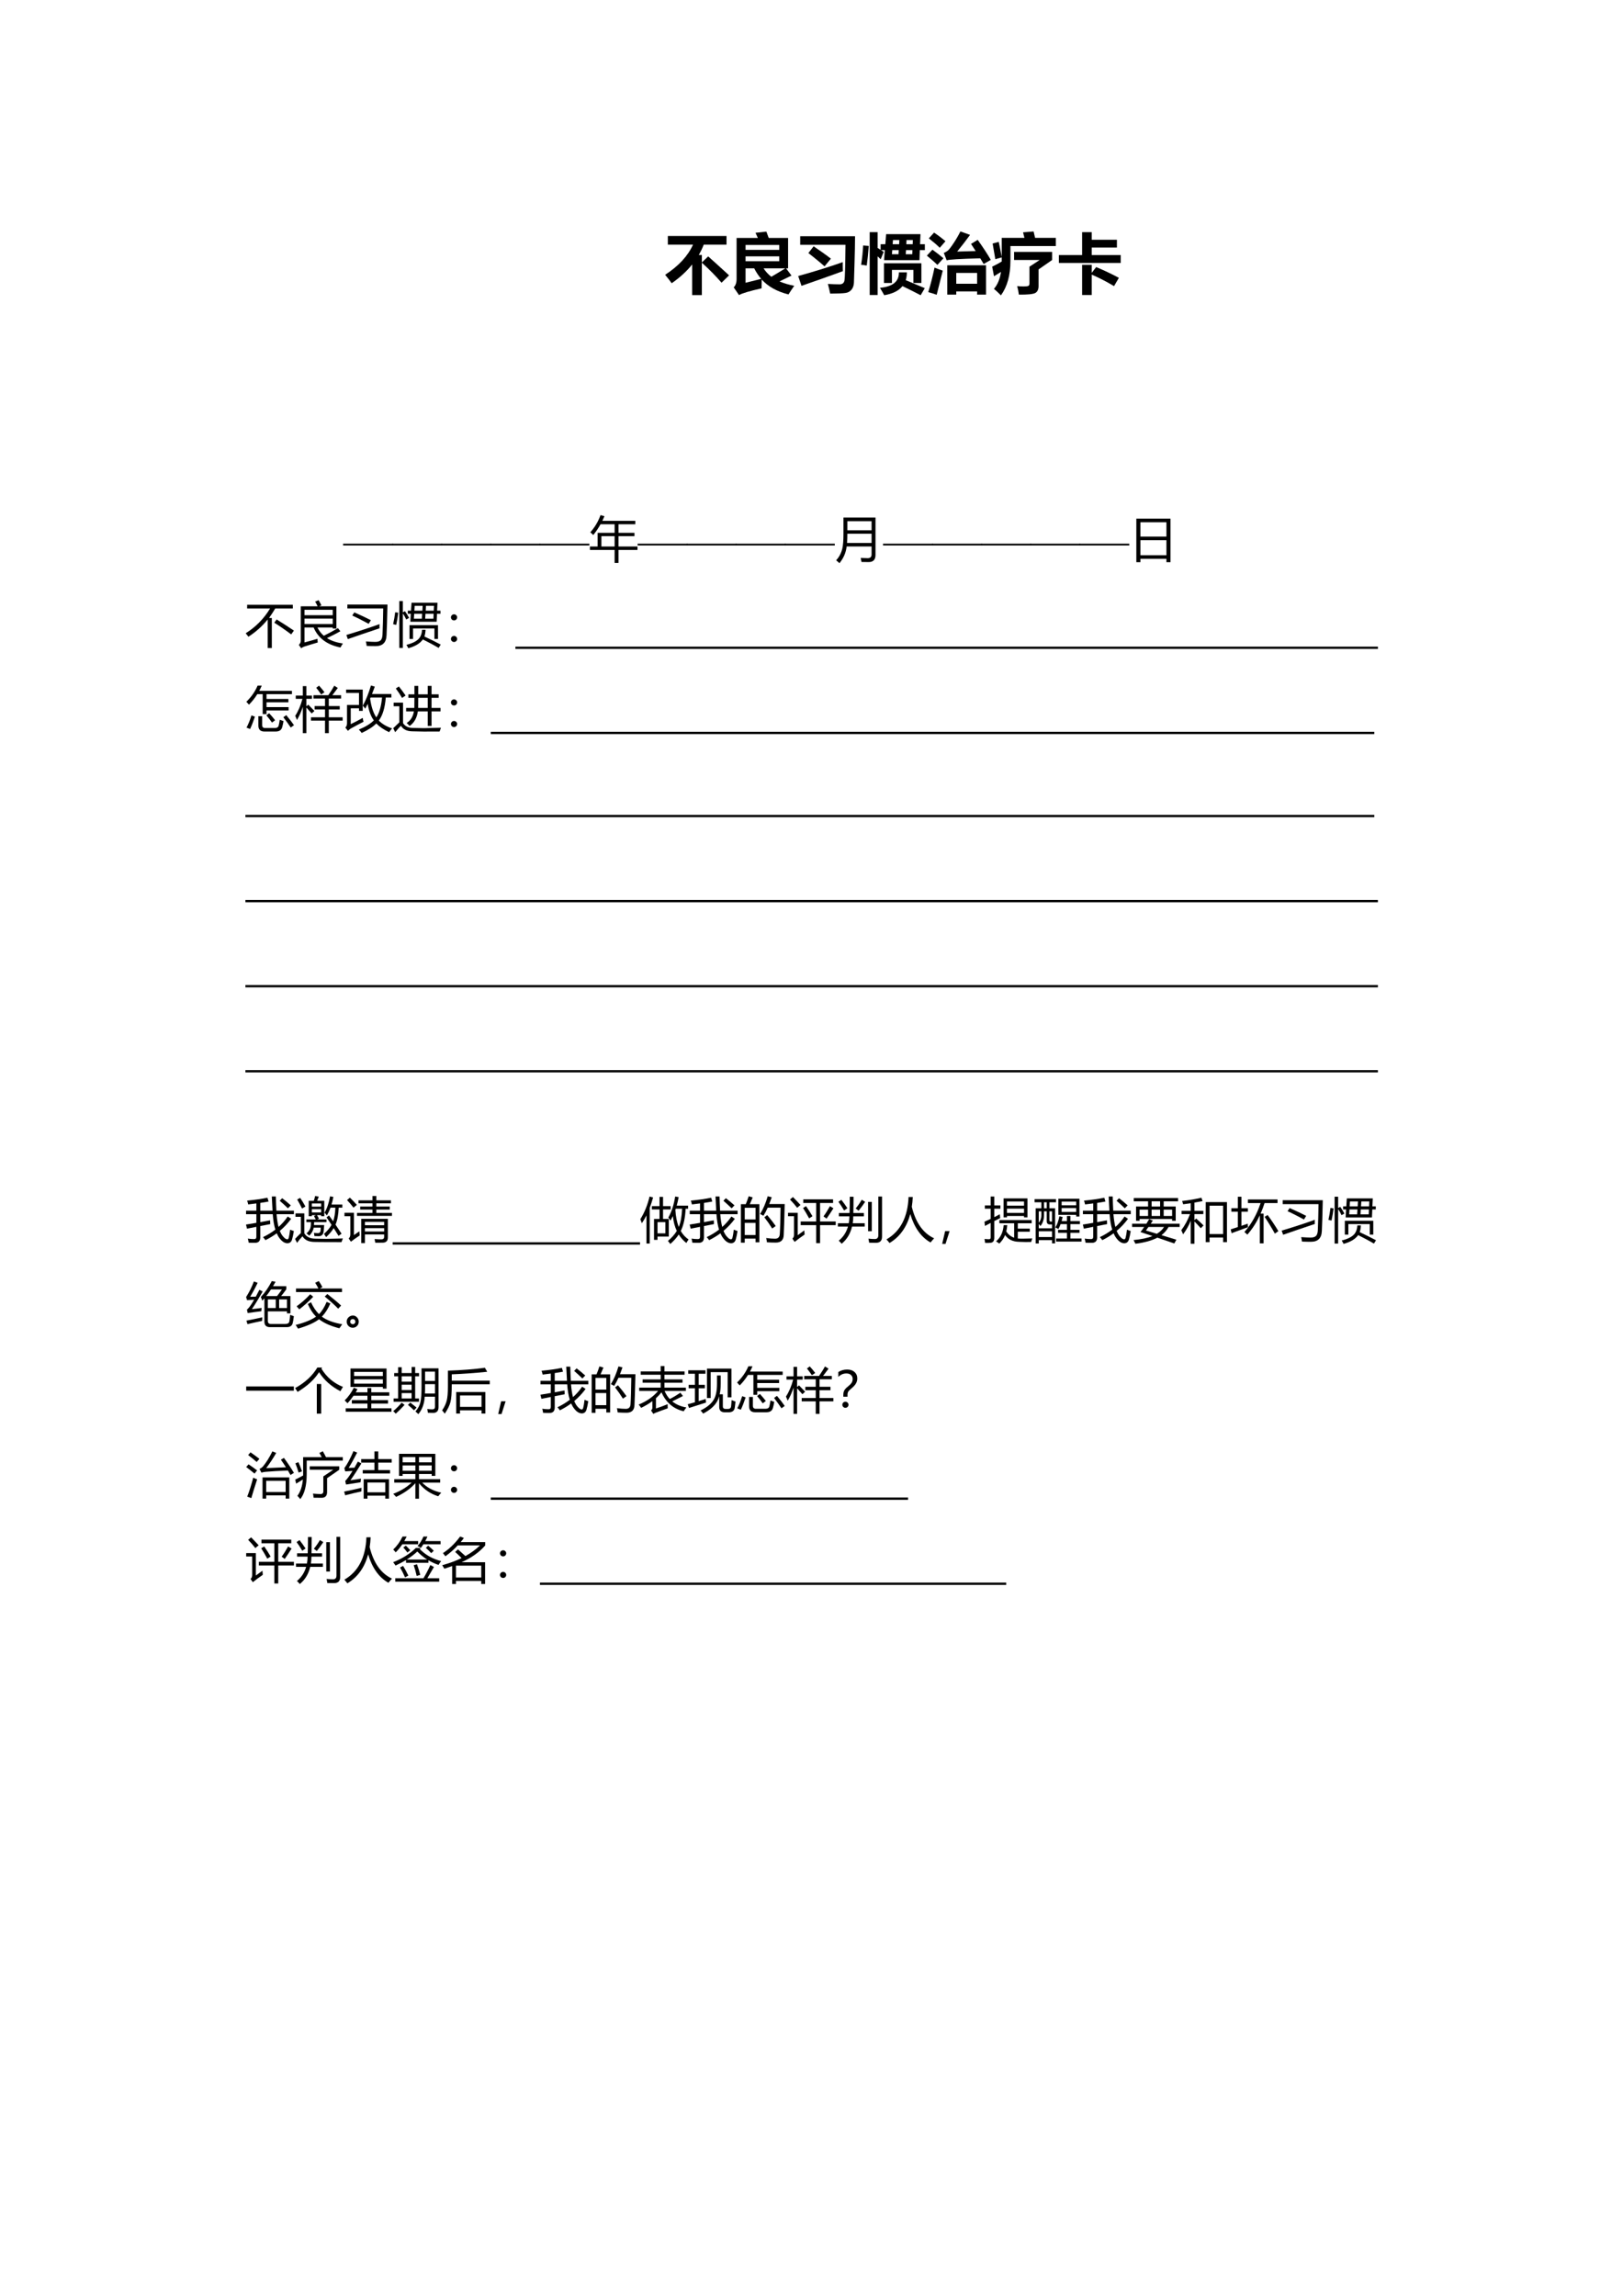 <?xml version="1.0" encoding="UTF-8" standalone="no"?>
<!DOCTYPE svg PUBLIC "-//W3C//DTD SVG 1.1//EN" "http://www.w3.org/Graphics/SVG/1.1/DTD/svg11.dtd">
<svg xmlns="http://www.w3.org/2000/svg" xmlns:xlink="http://www.w3.org/1999/xlink" version="1.1" width="595.32pt" height="841.92pt" viewBox="0 0 595.32 841.92">
<g enable-background="new">
<g>
<clipPath id="cp0">
<path transform="matrix(1,0,0,-1,0,841.92)" d="M 0 0 L 595.32 0 L 595.32 841.92 L 0 841.92 Z " fill-rule="evenodd"/>
</clipPath>
<g clip-path="url(#cp0)">
<symbol id="font_1_408">
<path d="M .041 .903 L .938 .903 L .938 .771 L .59 .771 C .569 .716 .543 .664 .514 .613 L .561 .613 L .561 .499 L .658 .591 C .746 .513 .852 .416 .977 .302 L .862 .189 C .779 .286 .679 .388 .561 .495 L .561 0 L .413 0 L .413 .468 C .329 .363 .225 .268 .1 .181 C .079 .211 .046 .254 0 .31 C .206 .444 .348 .598 .426 .771 L .041 .771 L .041 .903 Z "/>
</symbol>
<symbol id="font_1_9f6">
<path d="M .333 .952 L .499 .97 C .513 .934 .525 .901 .535 .873 L .831 .873 L .831 .409 L .8 .409 L .883 .298 L .7 .209 C .764 .181 .84 .158 .925 .142 C .895 .1 .866 .056 .837 .01 C .659 .055 .523 .132 .428 .238 C .427 .183 .426 .138 .426 .103 C .241 .062 .126 .027 .081 0 L 0 .118 C .029 .147 .044 .189 .044 .246 L .044 .873 L .369 .873 L .333 .952 M .696 .766 L .181 .766 L .181 .691 L .696 .691 L .696 .766 M .696 .517 L .696 .592 L .181 .592 L .181 .517 L .696 .517 M .181 .188 L .42 .248 C .38 .294 .344 .348 .313 .409 L .181 .409 L .181 .188 M .575 .28 C .647 .321 .718 .365 .789 .409 L .456 .409 C .489 .358 .529 .315 .575 .28 Z "/>
</symbol>
<symbol id="font_1_42d">
<path d="M .489 0 C .48 .046 .468 .095 .454 .148 C .524 .144 .584 .142 .633 .142 C .674 .142 .699 .161 .707 .199 C .715 .237 .72 .419 .723 .746 L .031 .746 L .031 .877 L .869 .877 C .868 .751 .866 .612 .861 .46 L .852 .166 C .849 .121 .837 .086 .814 .059 C .791 .032 .761 .015 .723 .01 C .686 .004 .608 .001 .489 0 M .156 .62 L .236 .723 C .34 .652 .428 .59 .5 .534 L .403 .417 C .321 .489 .238 .556 .156 .62 M 0 .269 C .247 .337 .474 .408 .681 .481 C .681 .451 .681 .405 .683 .343 C .494 .274 .283 .199 .051 .119 L 0 .269 Z "/>
</symbol>
<symbol id="font_1_35b4">
<path d="M .298 .779 L .37 .779 L .382 .933 L .907 .933 L .901 .779 L .974 .779 L .974 .689 L .897 .689 L .892 .536 L .351 .536 L .362 .689 L .304 .689 L .345 .662 L .299 .55 C .284 .564 .268 .579 .252 .594 L .252 .003 L .131 .003 L .131 .964 L .252 .964 L .252 .723 L .298 .693 L .298 .779 M .482 .779 L .581 .779 L .584 .843 L .487 .843 L .482 .779 M .79 .843 L .694 .843 L .691 .779 L .788 .779 L .79 .843 M .471 .626 L .572 .626 L .575 .689 L .476 .689 L .471 .626 M .782 .626 L .784 .689 L .686 .689 L .682 .626 L .782 .626 M 0 .465 C .016 .565 .026 .663 .031 .76 L .117 .753 C .109 .647 .099 .547 .086 .453 C .056 .459 .027 .463 0 .465 M .349 .187 L .349 .488 L .921 .488 L .921 .187 L .799 .187 L .799 .387 L .471 .387 L .471 .187 L .349 .187 M .577 .349 L .699 .349 C .699 .305 .693 .266 .682 .23 L .973 .108 L .91 0 C .818 .048 .725 .094 .632 .139 C .576 .068 .482 .022 .353 0 C .334 .035 .313 .072 .288 .113 C .483 .131 .58 .209 .577 .349 Z "/>
</symbol>
<symbol id="font_1_83f">
<path d="M .777 .839 C .863 .718 .93 .616 .977 .533 L .868 .47 C .852 .497 .835 .526 .816 .557 C .501 .549 .33 .538 .303 .526 L .259 .639 C .285 .65 .306 .663 .322 .676 C .338 .69 .366 .725 .404 .782 C .443 .839 .479 .901 .513 .968 L .66 .915 C .597 .828 .531 .743 .463 .66 L .746 .668 C .723 .703 .7 .74 .675 .777 L .777 .839 M .11 .95 C .179 .903 .237 .859 .284 .818 L .197 .718 C .16 .756 .104 .804 .03 .862 L .11 .95 M .085 .689 C .148 .644 .204 .6 .253 .558 L .161 .456 C .123 .494 .069 .541 0 .598 L .085 .689 M .449 .002 L .312 .002 L .312 .451 L .904 .451 L .904 .002 L .768 .002 L .768 .051 L .449 .051 L .449 .002 M .768 .334 L .449 .334 L .449 .168 L .768 .168 L .768 .334 M .117 .415 C .163 .396 .205 .381 .243 .369 L .15 0 C .106 .016 .063 .029 .021 .04 C .055 .148 .087 .273 .117 .415 Z "/>
</symbol>
<symbol id="font_1_8e0">
<path d="M .472 .963 L .633 .976 L .656 .878 L .973 .878 L .973 .753 L .279 .753 L .279 .526 C .279 .309 .231 .134 .134 0 C .092 .042 .057 .075 .027 .099 C .082 .162 .118 .248 .135 .358 L .028 .292 L 0 .438 C .063 .469 .112 .495 .146 .517 L .146 .58 L .048 .553 L .007 .792 L .1 .817 C .117 .742 .132 .665 .146 .586 L .146 .878 L .493 .878 L .472 .963 M .709 .396 L .709 .142 C .709 .09 .692 .055 .659 .036 C .625 .018 .542 .009 .408 .011 C .402 .059 .393 .102 .382 .141 C .413 .138 .446 .136 .482 .136 C .519 .136 .543 .139 .554 .145 C .565 .151 .57 .163 .57 .182 L .57 .438 L .726 .54 L .335 .54 L .335 .663 L .916 .663 L .916 .54 L .709 .396 Z "/>
</symbol>
<symbol id="font_1_529">
<path d="M 0 .611 L .355 .611 L .355 .961 L .502 .961 L .502 .844 L .887 .844 L .887 .725 L .502 .725 L .502 .611 L .945 .611 L .945 .49 L 0 .49 L 0 .611 M .355 .461 L .502 .461 L .502 .339 L .57 .427 C .686 .379 .802 .324 .917 .263 L .843 .136 C .729 .204 .615 .263 .502 .312 L .502 0 L .355 0 L .355 .461 Z "/>
</symbol>
<use xlink:href="#font_1_408" transform="matrix(24,0,0,-24,243.978,108.219)"/>
<use xlink:href="#font_1_9f6" transform="matrix(24,0,0,-24,269.127,108.219)"/>
<use xlink:href="#font_1_42d" transform="matrix(24,0,0,-24,292.775,107.68)"/>
<use xlink:href="#font_1_35b4" transform="matrix(24,0,0,-24,315.861,108.266)"/>
<use xlink:href="#font_1_83f" transform="matrix(24,0,0,-24,339.978,108.102)"/>
<use xlink:href="#font_1_8e0" transform="matrix(24,0,0,-24,363.931,108.313)"/>
<use xlink:href="#font_1_529" transform="matrix(24,0,0,-24,388.4,108.196)"/>
</g>
<clipPath id="cp2">
<path transform="matrix(1,0,0,-1,0,841.92)" d="M 0 0 L 595.32 0 L 595.32 841.92 L 0 841.92 Z " fill-rule="evenodd"/>
</clipPath>
<g clip-path="url(#cp2)">
<symbol id="font_3_1">
<path d="M -2147483500 -2147483500 Z "/>
</symbol>
<use xlink:href="#font_3_1" transform="matrix(24,0,0,-24,51539605000,-51539605000)"/>
</g>
<clipPath id="cp4">
<path transform="matrix(1,0,0,-1,0,841.92)" d="M 0 0 L 595.32 0 L 595.32 841.92 L 0 841.92 Z " fill-rule="evenodd"/>
</clipPath>
<g clip-path="url(#cp4)">
<symbol id="font_5_1">
<path d="M -2147483500 -2147483500 Z "/>
</symbol>
<use xlink:href="#font_5_1" transform="matrix(18,0,0,-18,38654700000,-38654700000)"/>
</g>
<clipPath id="cp6">
<path transform="matrix(1,0,0,-1,0,841.92)" d="M 0 0 L 595.32 0 L 595.32 841.92 L 0 841.92 Z " fill-rule="evenodd"/>
</clipPath>
<g clip-path="url(#cp6)">
<use xlink:href="#font_5_1" transform="matrix(18,0,0,-18,38654700000,-38654700000)"/>
</g>
<clipPath id="cp7">
<path transform="matrix(1,0,0,-1,0,841.92)" d="M 0 0 L 595.32 0 L 595.32 841.92 L 0 841.92 Z " fill-rule="evenodd"/>
</clipPath>
<g clip-path="url(#cp7)">
<symbol id="font_8_b2">
<path d="M 1.018 0 L 0 0 L 0 .036 L 1.018 .036 L 1.018 0 Z "/>
</symbol>
<use xlink:href="#font_8_b2" transform="matrix(18,0,0,-18,125.853,200.039)"/>
<use xlink:href="#font_8_b2" transform="matrix(18,0,0,-18,143.853,200.039)"/>
<use xlink:href="#font_8_b2" transform="matrix(18,0,0,-18,161.853,200.039)"/>
<use xlink:href="#font_8_b2" transform="matrix(18,0,0,-18,179.853,200.039)"/>
<use xlink:href="#font_8_b2" transform="matrix(18,0,0,-18,197.853,200.039)"/>
</g>
<clipPath id="cp9">
<path transform="matrix(1,0,0,-1,0,841.92)" d="M 0 0 L 595.32 0 L 595.32 841.92 L 0 841.92 Z " fill-rule="evenodd"/>
</clipPath>
<g clip-path="url(#cp9)">
<symbol id="font_a_676">
<path d="M 0 .334 L .157 .334 L .157 .613 L .503 .613 L .503 .787 L .216 .787 C .172 .708 .123 .635 .068 .568 C .051 .587 .031 .605 .008 .623 C .1 .727 .17 .844 .216 .974 L .296 .951 C .282 .919 .268 .888 .253 .857 L .925 .857 L .925 .787 L .582 .787 L .582 .613 L .908 .613 L .908 .545 L .582 .545 L .582 .334 L .969 .334 L .969 .264 L .582 .264 L .582 0 L .503 0 L .503 .264 L 0 .264 L 0 .334 M .234 .334 L .503 .334 L .503 .545 L .234 .545 L .234 .334 Z "/>
</symbol>
<use xlink:href="#font_a_676" transform="matrix(18,0,0,-18,216.384,206.437)"/>
</g>
<clipPath id="cp11">
<path transform="matrix(1,0,0,-1,0,841.92)" d="M 0 0 L 595.32 0 L 595.32 841.92 L 0 841.92 Z " fill-rule="evenodd"/>
</clipPath>
<g clip-path="url(#cp11)">
<use xlink:href="#font_8_b2" transform="matrix(18,0,0,-18,233.883,200.039)"/>
<use xlink:href="#font_8_b2" transform="matrix(18,0,0,-18,251.883,200.039)"/>
<use xlink:href="#font_8_b2" transform="matrix(18,0,0,-18,269.883,200.039)"/>
<use xlink:href="#font_8_b2" transform="matrix(18,0,0,-18,287.883,200.039)"/>
</g>
<clipPath id="cp12">
<path transform="matrix(1,0,0,-1,0,841.92)" d="M 0 0 L 595.32 0 L 595.32 841.92 L 0 841.92 Z " fill-rule="evenodd"/>
</clipPath>
<g clip-path="url(#cp12)">
<symbol id="font_a_7c3">
<path d="M .214 .341 C .2 .215 .151 .102 .067 0 C .047 .02 .024 .04 0 .059 C .063 .127 .105 .208 .127 .303 C .142 .372 .149 .469 .149 .592 L .149 .93 L .802 .93 L .802 .168 C .802 .072 .756 .023 .664 .023 C .626 .023 .576 .024 .516 .025 C .512 .049 .507 .076 .501 .107 C .561 .104 .608 .102 .643 .102 C .695 .102 .722 .127 .722 .179 L .722 .341 L .214 .341 M .222 .412 L .722 .412 L .722 .6 L .229 .6 C .229 .535 .227 .472 .222 .412 M .229 .856 L .229 .671 L .722 .671 L .722 .856 L .229 .856 Z "/>
</symbol>
<use xlink:href="#font_a_7c3" transform="matrix(18,0,0,-18,306.7,206.542)"/>
</g>
<clipPath id="cp13">
<path transform="matrix(1,0,0,-1,0,841.92)" d="M 0 0 L 595.32 0 L 595.32 841.92 L 0 841.92 Z " fill-rule="evenodd"/>
</clipPath>
<g clip-path="url(#cp13)">
<use xlink:href="#font_8_b2" transform="matrix(18,0,0,-18,323.903,200.039)"/>
<use xlink:href="#font_8_b2" transform="matrix(18,0,0,-18,341.903,200.039)"/>
<use xlink:href="#font_8_b2" transform="matrix(18,0,0,-18,359.903,200.039)"/>
<use xlink:href="#font_8_b2" transform="matrix(18,0,0,-18,377.903,200.039)"/>
<use xlink:href="#font_8_b2" transform="matrix(18,0,0,-18,395.903,200.039)"/>
</g>
<clipPath id="cp14">
<path transform="matrix(1,0,0,-1,0,841.92)" d="M 0 0 L 595.32 0 L 595.32 841.92 L 0 841.92 Z " fill-rule="evenodd"/>
</clipPath>
<g clip-path="url(#cp14)">
<symbol id="font_a_799">
<path d="M 0 .887 L .696 .887 L .696 0 L .613 0 L .613 .069 L .083 .069 L .083 0 L 0 0 L 0 .887 M .083 .448 L .083 .141 L .613 .141 L .613 .448 L .083 .448 M .083 .813 L .083 .521 L .613 .521 L .613 .813 L .083 .813 Z "/>
</symbol>
<use xlink:href="#font_a_799" transform="matrix(18,0,0,-18,416.812,206.173)"/>
</g>
<clipPath id="cp15">
<path transform="matrix(1,0,0,-1,0,841.92)" d="M 0 0 L 595.32 0 L 595.32 841.92 L 0 841.92 Z " fill-rule="evenodd"/>
</clipPath>
<g clip-path="url(#cp15)">
<use xlink:href="#font_5_1" transform="matrix(18,0,0,-18,38654700000,-38654700000)"/>
</g>
<clipPath id="cp16">
<path transform="matrix(1,0,0,-1,0,841.92)" d="M 0 0 L 595.32 0 L 595.32 841.92 L 0 841.92 Z " fill-rule="evenodd"/>
</clipPath>
<g clip-path="url(#cp16)">
<symbol id="font_a_409">
<path d="M .029 .881 L .96 .881 L .96 .805 L .601 .805 C .569 .751 .528 .687 .476 .612 L .532 .612 L .532 0 L .448 0 L .448 .582 C .337 .445 .206 .327 .055 .23 C .038 .254 .02 .277 0 .301 C .205 .429 .37 .597 .496 .805 L .029 .805 L .029 .881 M .63 .582 C .752 .508 .869 .432 .982 .355 L .927 .278 C .793 .378 .678 .457 .582 .516 L .63 .582 Z "/>
</symbol>
<symbol id="font_a_a27">
<path d="M .333 .951 L .404 .979 C .424 .945 .443 .91 .46 .874 L .413 .854 L .766 .854 L .766 .4 L .691 .4 L .691 .422 L .38 .422 C .412 .356 .455 .3 .509 .254 C .612 .304 .708 .356 .797 .41 L .846 .345 C .766 .3 .675 .254 .574 .206 C .661 .151 .769 .115 .898 .096 C .882 .073 .866 .046 .849 .015 C .577 .069 .395 .204 .302 .422 L .116 .422 L .116 .118 C .22 .146 .308 .17 .38 .192 C .381 .166 .382 .141 .386 .117 C .289 .089 .197 .061 .109 .033 C .088 .025 .067 .014 .048 0 L 0 .068 C .027 .094 .04 .121 .04 .15 L .04 .854 L .383 .854 C .367 .888 .351 .921 .333 .951 M .691 .493 L .691 .604 L .116 .604 L .116 .493 L .691 .493 M .691 .783 L .116 .783 L .116 .673 L .691 .673 L .691 .783 Z "/>
</symbol>
<symbol id="font_a_42e">
<path d="M .021 .847 L .838 .847 C .831 .539 .825 .33 .819 .219 C .813 .073 .739 0 .597 0 C .541 0 .48 .001 .414 .004 C .411 .029 .406 .06 .398 .095 C .482 .089 .544 .086 .586 .086 C .64 .085 .678 .097 .701 .12 C .723 .144 .735 .183 .737 .239 C .744 .396 .748 .571 .751 .767 L .021 .767 L .021 .847 M 0 .227 C .26 .305 .485 .379 .676 .448 C .674 .405 .674 .376 .676 .363 C .449 .287 .234 .214 .03 .143 L 0 .227 M .12 .623 L .162 .687 C .299 .627 .411 .574 .5 .528 L .455 .454 C .329 .522 .218 .579 .12 .623 Z "/>
</symbol>
<symbol id="font_a_6db">
<path d="M .299 .765 L .364 .765 L .375 .927 L .904 .927 L .896 .765 L .965 .765 L .965 .702 L .894 .702 L .887 .539 L .351 .539 L .36 .702 L .299 .702 L .299 .765 M .334 .47 L .914 .47 L .914 .189 L .842 .189 L .842 .403 L .406 .403 L .406 .189 L .334 .189 L .334 .47 M .59 .376 L .661 .376 C .658 .32 .65 .274 .637 .239 C .741 .191 .852 .136 .97 .074 C .954 .05 .94 .027 .927 .006 C .835 .061 .728 .118 .606 .179 C .55 .099 .451 .039 .309 0 C .299 .021 .286 .045 .271 .069 C .386 .097 .469 .138 .521 .191 C .562 .236 .585 .298 .59 .376 M .653 .602 L .821 .602 L .825 .702 L .659 .702 L .653 .602 M .423 .602 L .585 .602 L .591 .702 L .429 .702 L .423 .602 M .833 .864 L .67 .864 L .664 .765 L .828 .765 L .833 .864 M .433 .765 L .596 .765 L .602 .864 L .439 .864 L .433 .765 M .042 .733 L .105 .723 C .094 .636 .08 .553 .063 .475 C .046 .479 .025 .484 0 .49 C .018 .568 .032 .649 .042 .733 M .126 .961 L .198 .961 L .198 .73 L .241 .755 C .274 .709 .302 .663 .325 .618 L .267 .585 C .248 .628 .225 .669 .198 .709 L .198 .006 L .126 .006 L .126 .961 Z "/>
</symbol>
<symbol id="font_a_379">
<path d="M .063 .564 C .08 .564 .095 .558 .107 .546 C .12 .534 .126 .519 .126 .502 C .126 .486 .12 .471 .108 .458 C .096 .446 .081 .44 .063 .44 C .045 .44 .03 .446 .018 .458 C .006 .471 0 .486 0 .502 C 0 .519 .006 .534 .019 .546 C .031 .558 .046 .564 .063 .564 M .063 .124 C .08 .124 .095 .118 .107 .106 C .12 .094 .126 .079 .126 .062 C .126 .044 .12 .03 .107 .018 C .095 .006 .08 0 .063 0 C .046 0 .031 .006 .019 .018 C .006 .03 0 .044 0 .062 C 0 .079 .006 .094 .019 .106 C .031 .118 .046 .124 .063 .124 Z "/>
</symbol>
<use xlink:href="#font_a_409" transform="matrix(18,0,0,-18,90.129,237.655)"/>
<use xlink:href="#font_a_a27" transform="matrix(18,0,0,-18,109.606,237.725)"/>
<use xlink:href="#font_a_42e" transform="matrix(18,0,0,-18,127.044,236.951)"/>
<use xlink:href="#font_a_6db" transform="matrix(18,0,0,-18,144.2,237.725)"/>
<use xlink:href="#font_a_379" transform="matrix(18,0,0,-18,165.408,235.44)"/>
</g>
<clipPath id="cp17">
<path transform="matrix(1,0,0,-1,0,841.92)" d="M 0 0 L 595.32 0 L 595.32 841.92 L 0 841.92 Z " fill-rule="evenodd"/>
</clipPath>
<g clip-path="url(#cp17)">
<use xlink:href="#font_5_1" transform="matrix(18,0,0,-18,38654700000,-38654700000)"/>
</g>
<clipPath id="cp18">
<path transform="matrix(1,0,0,-1,0,841.92)" d="M 0 0 L 595.32 0 L 595.32 841.92 L 0 841.92 Z " fill-rule="evenodd"/>
</clipPath>
<g clip-path="url(#cp18)">
<use xlink:href="#font_5_1" transform="matrix(18,0,0,-18,38654700000,-38654700000)"/>
<use xlink:href="#font_5_1" transform="matrix(18,0,0,-18,38654700000,-38654700000)"/>
<use xlink:href="#font_5_1" transform="matrix(18,0,0,-18,38654700000,-38654700000)"/>
<use xlink:href="#font_5_1" transform="matrix(18,0,0,-18,38654700000,-38654700000)"/>
<use xlink:href="#font_5_1" transform="matrix(18,0,0,-18,38654700000,-38654700000)"/>
<use xlink:href="#font_5_1" transform="matrix(18,0,0,-18,38654700000,-38654700000)"/>
<use xlink:href="#font_5_1" transform="matrix(18,0,0,-18,38654700000,-38654700000)"/>
<use xlink:href="#font_5_1" transform="matrix(18,0,0,-18,38654700000,-38654700000)"/>
<use xlink:href="#font_5_1" transform="matrix(18,0,0,-18,38654700000,-38654700000)"/>
<use xlink:href="#font_5_1" transform="matrix(18,0,0,-18,38654700000,-38654700000)"/>
<use xlink:href="#font_5_1" transform="matrix(18,0,0,-18,38654700000,-38654700000)"/>
<use xlink:href="#font_5_1" transform="matrix(18,0,0,-18,38654700000,-38654700000)"/>
<use xlink:href="#font_5_1" transform="matrix(18,0,0,-18,38654700000,-38654700000)"/>
<use xlink:href="#font_5_1" transform="matrix(18,0,0,-18,38654700000,-38654700000)"/>
<use xlink:href="#font_5_1" transform="matrix(18,0,0,-18,38654700000,-38654700000)"/>
<use xlink:href="#font_5_1" transform="matrix(18,0,0,-18,38654700000,-38654700000)"/>
<use xlink:href="#font_5_1" transform="matrix(18,0,0,-18,38654700000,-38654700000)"/>
<use xlink:href="#font_5_1" transform="matrix(18,0,0,-18,38654700000,-38654700000)"/>
<use xlink:href="#font_5_1" transform="matrix(18,0,0,-18,38654700000,-38654700000)"/>
<use xlink:href="#font_5_1" transform="matrix(18,0,0,-18,38654700000,-38654700000)"/>
<use xlink:href="#font_5_1" transform="matrix(18,0,0,-18,38654700000,-38654700000)"/>
<use xlink:href="#font_5_1" transform="matrix(18,0,0,-18,38654700000,-38654700000)"/>
<use xlink:href="#font_5_1" transform="matrix(18,0,0,-18,38654700000,-38654700000)"/>
<use xlink:href="#font_5_1" transform="matrix(18,0,0,-18,38654700000,-38654700000)"/>
<use xlink:href="#font_5_1" transform="matrix(18,0,0,-18,38654700000,-38654700000)"/>
<use xlink:href="#font_5_1" transform="matrix(18,0,0,-18,38654700000,-38654700000)"/>
<use xlink:href="#font_5_1" transform="matrix(18,0,0,-18,38654700000,-38654700000)"/>
<use xlink:href="#font_5_1" transform="matrix(18,0,0,-18,38654700000,-38654700000)"/>
<use xlink:href="#font_5_1" transform="matrix(18,0,0,-18,38654700000,-38654700000)"/>
<use xlink:href="#font_5_1" transform="matrix(18,0,0,-18,38654700000,-38654700000)"/>
<use xlink:href="#font_5_1" transform="matrix(18,0,0,-18,38654700000,-38654700000)"/>
<use xlink:href="#font_5_1" transform="matrix(18,0,0,-18,38654700000,-38654700000)"/>
<use xlink:href="#font_5_1" transform="matrix(18,0,0,-18,38654700000,-38654700000)"/>
<use xlink:href="#font_5_1" transform="matrix(18,0,0,-18,38654700000,-38654700000)"/>
<use xlink:href="#font_5_1" transform="matrix(18,0,0,-18,38654700000,-38654700000)"/>
<use xlink:href="#font_5_1" transform="matrix(18,0,0,-18,38654700000,-38654700000)"/>
<use xlink:href="#font_5_1" transform="matrix(18,0,0,-18,38654700000,-38654700000)"/>
<use xlink:href="#font_5_1" transform="matrix(18,0,0,-18,38654700000,-38654700000)"/>
</g>
<clipPath id="cp19">
<path transform="matrix(1,0,0,-1,0,841.92)" d="M 0 0 L 595.32 0 L 595.32 841.92 L 0 841.92 Z " fill-rule="evenodd"/>
</clipPath>
<g clip-path="url(#cp19)">
<use xlink:href="#font_5_1" transform="matrix(18,0,0,-18,38654700000,-38654700000)"/>
</g>
<path transform="matrix(1,0,0,-1,0,841.92)" d="M 189.05 603.94 L 505.42 603.94 L 505.42 604.78 L 189.05 604.78 Z " fill-rule="evenodd"/>
<clipPath id="cp20">
<path transform="matrix(1,0,0,-1,0,841.92)" d="M 0 0 L 595.32 0 L 595.32 841.92 L 0 841.92 Z " fill-rule="evenodd"/>
</clipPath>
<g clip-path="url(#cp20)">
<symbol id="font_a_6c2">
<path d="M 0 .606 C .101 .704 .178 .814 .23 .936 L .314 .936 C .299 .899 .282 .864 .263 .829 L .929 .829 L .929 .761 L .411 .761 L .411 .663 L .857 .663 L .857 .595 L .411 .595 L .411 .497 L .861 .497 L .861 .429 L .411 .429 L .411 .355 L .333 .355 L .333 .761 L .223 .761 C .175 .683 .118 .612 .054 .547 C .037 .566 .02 .586 0 .606 M .245 .312 L .322 .312 L .322 .133 C .322 .092 .342 .071 .382 .071 L .579 .071 C .624 .071 .651 .088 .659 .122 C .666 .15 .674 .189 .681 .24 C .705 .23 .73 .221 .758 .212 C .749 .164 .741 .124 .732 .094 C .717 .031 .673 0 .599 0 L .367 0 C .286 0 .245 .041 .245 .123 L .245 .312 M .104 .328 L .175 .303 C .141 .202 .108 .118 .076 .051 C .055 .06 .031 .07 .004 .08 C .04 .148 .074 .23 .104 .328 M .754 .291 L .813 .334 C .881 .252 .934 .184 .971 .129 L .905 .081 C .856 .155 .805 .225 .754 .291 M .408 .33 L .465 .373 C .508 .326 .549 .279 .586 .23 L .523 .182 C .49 .23 .451 .28 .408 .33 Z "/>
</symbol>
<symbol id="font_a_7fd">
<path d="M .321 .323 L .607 .323 L .607 .483 L .395 .483 L .395 .552 L .607 .552 L .607 .705 L .372 .705 L .372 .773 L .674 .773 C .728 .852 .769 .916 .796 .967 L .868 .921 C .834 .875 .797 .826 .756 .773 L .935 .773 L .935 .705 L .684 .705 L .684 .552 L .907 .552 L .907 .483 L .684 .483 L .684 .323 L .966 .323 L .966 .255 L .684 .255 L .684 0 L .607 0 L .607 .255 L .321 .255 L .321 .323 M 0 .353 C .063 .45 .112 .565 .147 .699 L .011 .699 L .011 .765 L .155 .765 L .155 .958 L .227 .958 L .227 .765 L .341 .765 L .341 .699 L .227 .699 L .227 .546 L .266 .581 C .308 .539 .35 .496 .391 .452 L .335 .401 C .285 .459 .249 .499 .227 .522 L .227 0 L .155 0 L .155 .536 C .12 .431 .08 .341 .035 .268 C .025 .296 .014 .324 0 .353 M .428 .925 L .485 .968 C .537 .91 .574 .865 .596 .834 L .529 .788 C .491 .843 .457 .889 .428 .925 Z "/>
</symbol>
<symbol id="font_a_777">
<path d="M .356 .556 C .418 .668 .474 .805 .522 .967 L .6 .944 C .581 .892 .563 .842 .543 .794 L .938 .794 L .938 .722 L .824 .722 C .807 .511 .759 .354 .682 .253 C .745 .186 .836 .132 .953 .092 C .934 .074 .914 .048 .892 .016 C .78 .069 .693 .128 .631 .193 C .565 .126 .465 .061 .333 0 C .317 .023 .298 .046 .275 .069 C .412 .126 .513 .188 .58 .256 C .519 .34 .478 .452 .456 .592 C .439 .558 .422 .525 .405 .494 C .389 .518 .373 .538 .356 .556 M .034 .571 L .278 .571 L .278 .815 L .016 .815 L .016 .884 L .354 .884 L .354 .45 L .278 .45 L .278 .503 L .11 .503 L .11 .18 C .19 .217 .271 .26 .354 .307 C .359 .275 .364 .249 .37 .228 C .285 .185 .199 .139 .109 .089 C .085 .072 .066 .057 .053 .043 L 0 .11 C .023 .131 .034 .16 .034 .198 L .034 .571 M .505 .7 C .528 .535 .57 .408 .631 .317 C .692 .406 .731 .541 .748 .722 L .514 .722 L .505 .7 Z "/>
</symbol>
<symbol id="font_a_b12">
<path d="M .263 .494 L .43 .494 C .431 .545 .432 .614 .432 .701 L .309 .701 L .309 .771 L .432 .771 L .432 .943 L .51 .943 L .51 .771 L .703 .771 L .703 .943 L .781 .943 L .781 .771 L .926 .771 L .926 .701 L .781 .701 L .781 .494 L .964 .494 L .964 .424 L .781 .424 L .781 .127 L .703 .127 L .703 .424 L .502 .424 C .483 .291 .427 .192 .334 .127 C .317 .146 .297 .166 .274 .187 C .354 .237 .403 .316 .422 .424 L .263 .424 L .263 .494 M .396 .087 L .627 .082 L .973 .091 C .965 .069 .956 .044 .945 .014 L .621 .013 L .386 .018 C .278 .02 .202 .057 .157 .131 C .131 .106 .091 .062 .04 0 L 0 .081 C .058 .137 .099 .177 .125 .201 L .125 .529 L .009 .529 L .009 .602 L .2 .602 L .2 .185 C .241 .121 .306 .089 .396 .087 M .509 .494 L .703 .494 L .703 .701 L .51 .701 C .51 .589 .509 .52 .509 .494 M .115 .932 C .165 .87 .21 .808 .252 .747 C .225 .729 .201 .713 .18 .698 C .144 .761 .102 .825 .053 .89 L .115 .932 Z "/>
</symbol>
<use xlink:href="#font_a_6c2" transform="matrix(18,0,0,-18,90.358,268.274)"/>
<use xlink:href="#font_a_7fd" transform="matrix(18,0,0,-18,108.288,268.872)"/>
<use xlink:href="#font_a_777" transform="matrix(18,0,0,-18,126.674,268.802)"/>
<use xlink:href="#font_a_b12" transform="matrix(18,0,0,-18,144.235,268.521)"/>
<use xlink:href="#font_a_379" transform="matrix(18,0,0,-18,165.408,266.64)"/>
</g>
<clipPath id="cp21">
<path transform="matrix(1,0,0,-1,0,841.92)" d="M 0 0 L 595.32 0 L 595.32 841.92 L 0 841.92 Z " fill-rule="evenodd"/>
</clipPath>
<g clip-path="url(#cp21)">
<use xlink:href="#font_5_1" transform="matrix(18,0,0,-18,38654700000,-38654700000)"/>
<use xlink:href="#font_5_1" transform="matrix(18,0,0,-18,38654700000,-38654700000)"/>
<use xlink:href="#font_5_1" transform="matrix(18,0,0,-18,38654700000,-38654700000)"/>
<use xlink:href="#font_5_1" transform="matrix(18,0,0,-18,38654700000,-38654700000)"/>
<use xlink:href="#font_5_1" transform="matrix(18,0,0,-18,38654700000,-38654700000)"/>
<use xlink:href="#font_5_1" transform="matrix(18,0,0,-18,38654700000,-38654700000)"/>
<use xlink:href="#font_5_1" transform="matrix(18,0,0,-18,38654700000,-38654700000)"/>
<use xlink:href="#font_5_1" transform="matrix(18,0,0,-18,38654700000,-38654700000)"/>
<use xlink:href="#font_5_1" transform="matrix(18,0,0,-18,38654700000,-38654700000)"/>
<use xlink:href="#font_5_1" transform="matrix(18,0,0,-18,38654700000,-38654700000)"/>
<use xlink:href="#font_5_1" transform="matrix(18,0,0,-18,38654700000,-38654700000)"/>
<use xlink:href="#font_5_1" transform="matrix(18,0,0,-18,38654700000,-38654700000)"/>
<use xlink:href="#font_5_1" transform="matrix(18,0,0,-18,38654700000,-38654700000)"/>
<use xlink:href="#font_5_1" transform="matrix(18,0,0,-18,38654700000,-38654700000)"/>
<use xlink:href="#font_5_1" transform="matrix(18,0,0,-18,38654700000,-38654700000)"/>
<use xlink:href="#font_5_1" transform="matrix(18,0,0,-18,38654700000,-38654700000)"/>
<use xlink:href="#font_5_1" transform="matrix(18,0,0,-18,38654700000,-38654700000)"/>
<use xlink:href="#font_5_1" transform="matrix(18,0,0,-18,38654700000,-38654700000)"/>
<use xlink:href="#font_5_1" transform="matrix(18,0,0,-18,38654700000,-38654700000)"/>
<use xlink:href="#font_5_1" transform="matrix(18,0,0,-18,38654700000,-38654700000)"/>
<use xlink:href="#font_5_1" transform="matrix(18,0,0,-18,38654700000,-38654700000)"/>
<use xlink:href="#font_5_1" transform="matrix(18,0,0,-18,38654700000,-38654700000)"/>
<use xlink:href="#font_5_1" transform="matrix(18,0,0,-18,38654700000,-38654700000)"/>
<use xlink:href="#font_5_1" transform="matrix(18,0,0,-18,38654700000,-38654700000)"/>
<use xlink:href="#font_5_1" transform="matrix(18,0,0,-18,38654700000,-38654700000)"/>
<use xlink:href="#font_5_1" transform="matrix(18,0,0,-18,38654700000,-38654700000)"/>
<use xlink:href="#font_5_1" transform="matrix(18,0,0,-18,38654700000,-38654700000)"/>
<use xlink:href="#font_5_1" transform="matrix(18,0,0,-18,38654700000,-38654700000)"/>
<use xlink:href="#font_5_1" transform="matrix(18,0,0,-18,38654700000,-38654700000)"/>
<use xlink:href="#font_5_1" transform="matrix(18,0,0,-18,38654700000,-38654700000)"/>
<use xlink:href="#font_5_1" transform="matrix(18,0,0,-18,38654700000,-38654700000)"/>
<use xlink:href="#font_5_1" transform="matrix(18,0,0,-18,38654700000,-38654700000)"/>
<use xlink:href="#font_5_1" transform="matrix(18,0,0,-18,38654700000,-38654700000)"/>
<use xlink:href="#font_5_1" transform="matrix(18,0,0,-18,38654700000,-38654700000)"/>
<use xlink:href="#font_5_1" transform="matrix(18,0,0,-18,38654700000,-38654700000)"/>
<use xlink:href="#font_5_1" transform="matrix(18,0,0,-18,38654700000,-38654700000)"/>
</g>
<clipPath id="cp22">
<path transform="matrix(1,0,0,-1,0,841.92)" d="M 0 0 L 595.32 0 L 595.32 841.92 L 0 841.92 Z " fill-rule="evenodd"/>
</clipPath>
<g clip-path="url(#cp22)">
<use xlink:href="#font_5_1" transform="matrix(18,0,0,-18,38654700000,-38654700000)"/>
</g>
<path transform="matrix(1,0,0,-1,0,841.92)" d="M 180.02 572.71 L 504.09 572.71 L 504.09 573.55 L 180.02 573.55 Z " fill-rule="evenodd"/>
<clipPath id="cp23">
<path transform="matrix(1,0,0,-1,0,841.92)" d="M 0 0 L 595.32 0 L 595.32 841.92 L 0 841.92 Z " fill-rule="evenodd"/>
</clipPath>
<g clip-path="url(#cp23)">
<use xlink:href="#font_5_1" transform="matrix(18,0,0,-18,38654700000,-38654700000)"/>
<use xlink:href="#font_5_1" transform="matrix(18,0,0,-18,38654700000,-38654700000)"/>
<use xlink:href="#font_5_1" transform="matrix(18,0,0,-18,38654700000,-38654700000)"/>
<use xlink:href="#font_5_1" transform="matrix(18,0,0,-18,38654700000,-38654700000)"/>
<use xlink:href="#font_5_1" transform="matrix(18,0,0,-18,38654700000,-38654700000)"/>
<use xlink:href="#font_5_1" transform="matrix(18,0,0,-18,38654700000,-38654700000)"/>
<use xlink:href="#font_5_1" transform="matrix(18,0,0,-18,38654700000,-38654700000)"/>
<use xlink:href="#font_5_1" transform="matrix(18,0,0,-18,38654700000,-38654700000)"/>
<use xlink:href="#font_5_1" transform="matrix(18,0,0,-18,38654700000,-38654700000)"/>
<use xlink:href="#font_5_1" transform="matrix(18,0,0,-18,38654700000,-38654700000)"/>
<use xlink:href="#font_5_1" transform="matrix(18,0,0,-18,38654700000,-38654700000)"/>
<use xlink:href="#font_5_1" transform="matrix(18,0,0,-18,38654700000,-38654700000)"/>
<use xlink:href="#font_5_1" transform="matrix(18,0,0,-18,38654700000,-38654700000)"/>
<use xlink:href="#font_5_1" transform="matrix(18,0,0,-18,38654700000,-38654700000)"/>
<use xlink:href="#font_5_1" transform="matrix(18,0,0,-18,38654700000,-38654700000)"/>
<use xlink:href="#font_5_1" transform="matrix(18,0,0,-18,38654700000,-38654700000)"/>
<use xlink:href="#font_5_1" transform="matrix(18,0,0,-18,38654700000,-38654700000)"/>
<use xlink:href="#font_5_1" transform="matrix(18,0,0,-18,38654700000,-38654700000)"/>
<use xlink:href="#font_5_1" transform="matrix(18,0,0,-18,38654700000,-38654700000)"/>
<use xlink:href="#font_5_1" transform="matrix(18,0,0,-18,38654700000,-38654700000)"/>
<use xlink:href="#font_5_1" transform="matrix(18,0,0,-18,38654700000,-38654700000)"/>
<use xlink:href="#font_5_1" transform="matrix(18,0,0,-18,38654700000,-38654700000)"/>
<use xlink:href="#font_5_1" transform="matrix(18,0,0,-18,38654700000,-38654700000)"/>
<use xlink:href="#font_5_1" transform="matrix(18,0,0,-18,38654700000,-38654700000)"/>
<use xlink:href="#font_5_1" transform="matrix(18,0,0,-18,38654700000,-38654700000)"/>
<use xlink:href="#font_5_1" transform="matrix(18,0,0,-18,38654700000,-38654700000)"/>
<use xlink:href="#font_5_1" transform="matrix(18,0,0,-18,38654700000,-38654700000)"/>
<use xlink:href="#font_5_1" transform="matrix(18,0,0,-18,38654700000,-38654700000)"/>
<use xlink:href="#font_5_1" transform="matrix(18,0,0,-18,38654700000,-38654700000)"/>
<use xlink:href="#font_5_1" transform="matrix(18,0,0,-18,38654700000,-38654700000)"/>
<use xlink:href="#font_5_1" transform="matrix(18,0,0,-18,38654700000,-38654700000)"/>
<use xlink:href="#font_5_1" transform="matrix(18,0,0,-18,38654700000,-38654700000)"/>
<use xlink:href="#font_5_1" transform="matrix(18,0,0,-18,38654700000,-38654700000)"/>
<use xlink:href="#font_5_1" transform="matrix(18,0,0,-18,38654700000,-38654700000)"/>
<use xlink:href="#font_5_1" transform="matrix(18,0,0,-18,38654700000,-38654700000)"/>
<use xlink:href="#font_5_1" transform="matrix(18,0,0,-18,38654700000,-38654700000)"/>
<use xlink:href="#font_5_1" transform="matrix(18,0,0,-18,38654700000,-38654700000)"/>
<use xlink:href="#font_5_1" transform="matrix(18,0,0,-18,38654700000,-38654700000)"/>
<use xlink:href="#font_5_1" transform="matrix(18,0,0,-18,38654700000,-38654700000)"/>
<use xlink:href="#font_5_1" transform="matrix(18,0,0,-18,38654700000,-38654700000)"/>
<use xlink:href="#font_5_1" transform="matrix(18,0,0,-18,38654700000,-38654700000)"/>
<use xlink:href="#font_5_1" transform="matrix(18,0,0,-18,38654700000,-38654700000)"/>
<use xlink:href="#font_5_1" transform="matrix(18,0,0,-18,38654700000,-38654700000)"/>
<use xlink:href="#font_5_1" transform="matrix(18,0,0,-18,38654700000,-38654700000)"/>
<use xlink:href="#font_5_1" transform="matrix(18,0,0,-18,38654700000,-38654700000)"/>
<use xlink:href="#font_5_1" transform="matrix(18,0,0,-18,38654700000,-38654700000)"/>
</g>
<clipPath id="cp24">
<path transform="matrix(1,0,0,-1,0,841.92)" d="M 0 0 L 595.32 0 L 595.32 841.92 L 0 841.92 Z " fill-rule="evenodd"/>
</clipPath>
<g clip-path="url(#cp24)">
<use xlink:href="#font_5_1" transform="matrix(18,0,0,-18,38654700000,-38654700000)"/>
</g>
<path transform="matrix(1,0,0,-1,0,841.92)" d="M 90.024 542.23 L 504.094 542.23 L 504.094 543.07 L 90.024 543.07 Z " fill-rule="evenodd"/>
<clipPath id="cp25">
<path transform="matrix(1,0,0,-1,0,841.92)" d="M 0 0 L 595.32 0 L 595.32 841.92 L 0 841.92 Z " fill-rule="evenodd"/>
</clipPath>
<g clip-path="url(#cp25)">
<use xlink:href="#font_5_1" transform="matrix(18,0,0,-18,38654700000,-38654700000)"/>
<use xlink:href="#font_5_1" transform="matrix(18,0,0,-18,38654700000,-38654700000)"/>
<use xlink:href="#font_5_1" transform="matrix(18,0,0,-18,38654700000,-38654700000)"/>
<use xlink:href="#font_5_1" transform="matrix(18,0,0,-18,38654700000,-38654700000)"/>
<use xlink:href="#font_5_1" transform="matrix(18,0,0,-18,38654700000,-38654700000)"/>
<use xlink:href="#font_5_1" transform="matrix(18,0,0,-18,38654700000,-38654700000)"/>
<use xlink:href="#font_5_1" transform="matrix(18,0,0,-18,38654700000,-38654700000)"/>
<use xlink:href="#font_5_1" transform="matrix(18,0,0,-18,38654700000,-38654700000)"/>
<use xlink:href="#font_5_1" transform="matrix(18,0,0,-18,38654700000,-38654700000)"/>
<use xlink:href="#font_5_1" transform="matrix(18,0,0,-18,38654700000,-38654700000)"/>
<use xlink:href="#font_5_1" transform="matrix(18,0,0,-18,38654700000,-38654700000)"/>
<use xlink:href="#font_5_1" transform="matrix(18,0,0,-18,38654700000,-38654700000)"/>
<use xlink:href="#font_5_1" transform="matrix(18,0,0,-18,38654700000,-38654700000)"/>
<use xlink:href="#font_5_1" transform="matrix(18,0,0,-18,38654700000,-38654700000)"/>
<use xlink:href="#font_5_1" transform="matrix(18,0,0,-18,38654700000,-38654700000)"/>
<use xlink:href="#font_5_1" transform="matrix(18,0,0,-18,38654700000,-38654700000)"/>
<use xlink:href="#font_5_1" transform="matrix(18,0,0,-18,38654700000,-38654700000)"/>
<use xlink:href="#font_5_1" transform="matrix(18,0,0,-18,38654700000,-38654700000)"/>
<use xlink:href="#font_5_1" transform="matrix(18,0,0,-18,38654700000,-38654700000)"/>
<use xlink:href="#font_5_1" transform="matrix(18,0,0,-18,38654700000,-38654700000)"/>
<use xlink:href="#font_5_1" transform="matrix(18,0,0,-18,38654700000,-38654700000)"/>
<use xlink:href="#font_5_1" transform="matrix(18,0,0,-18,38654700000,-38654700000)"/>
<use xlink:href="#font_5_1" transform="matrix(18,0,0,-18,38654700000,-38654700000)"/>
<use xlink:href="#font_5_1" transform="matrix(18,0,0,-18,38654700000,-38654700000)"/>
<use xlink:href="#font_5_1" transform="matrix(18,0,0,-18,38654700000,-38654700000)"/>
<use xlink:href="#font_5_1" transform="matrix(18,0,0,-18,38654700000,-38654700000)"/>
<use xlink:href="#font_5_1" transform="matrix(18,0,0,-18,38654700000,-38654700000)"/>
<use xlink:href="#font_5_1" transform="matrix(18,0,0,-18,38654700000,-38654700000)"/>
<use xlink:href="#font_5_1" transform="matrix(18,0,0,-18,38654700000,-38654700000)"/>
<use xlink:href="#font_5_1" transform="matrix(18,0,0,-18,38654700000,-38654700000)"/>
<use xlink:href="#font_5_1" transform="matrix(18,0,0,-18,38654700000,-38654700000)"/>
<use xlink:href="#font_5_1" transform="matrix(18,0,0,-18,38654700000,-38654700000)"/>
<use xlink:href="#font_5_1" transform="matrix(18,0,0,-18,38654700000,-38654700000)"/>
<use xlink:href="#font_5_1" transform="matrix(18,0,0,-18,38654700000,-38654700000)"/>
<use xlink:href="#font_5_1" transform="matrix(18,0,0,-18,38654700000,-38654700000)"/>
<use xlink:href="#font_5_1" transform="matrix(18,0,0,-18,38654700000,-38654700000)"/>
<use xlink:href="#font_5_1" transform="matrix(18,0,0,-18,38654700000,-38654700000)"/>
<use xlink:href="#font_5_1" transform="matrix(18,0,0,-18,38654700000,-38654700000)"/>
<use xlink:href="#font_5_1" transform="matrix(18,0,0,-18,38654700000,-38654700000)"/>
<use xlink:href="#font_5_1" transform="matrix(18,0,0,-18,38654700000,-38654700000)"/>
<use xlink:href="#font_5_1" transform="matrix(18,0,0,-18,38654700000,-38654700000)"/>
<use xlink:href="#font_5_1" transform="matrix(18,0,0,-18,38654700000,-38654700000)"/>
<use xlink:href="#font_5_1" transform="matrix(18,0,0,-18,38654700000,-38654700000)"/>
<use xlink:href="#font_5_1" transform="matrix(18,0,0,-18,38654700000,-38654700000)"/>
<use xlink:href="#font_5_1" transform="matrix(18,0,0,-18,38654700000,-38654700000)"/>
<use xlink:href="#font_5_1" transform="matrix(18,0,0,-18,38654700000,-38654700000)"/>
<use xlink:href="#font_5_1" transform="matrix(18,0,0,-18,38654700000,-38654700000)"/>
<use xlink:href="#font_5_1" transform="matrix(18,0,0,-18,38654700000,-38654700000)"/>
</g>
<clipPath id="cp26">
<path transform="matrix(1,0,0,-1,0,841.92)" d="M 0 0 L 595.32 0 L 595.32 841.92 L 0 841.92 Z " fill-rule="evenodd"/>
</clipPath>
<g clip-path="url(#cp26)">
<use xlink:href="#font_5_1" transform="matrix(18,0,0,-18,38654700000,-38654700000)"/>
</g>
<path transform="matrix(1,0,0,-1,0,841.92)" d="M 90.024 511.03 L 505.414 511.03 L 505.414 511.87 L 90.024 511.87 Z " fill-rule="evenodd"/>
<clipPath id="cp27">
<path transform="matrix(1,0,0,-1,0,841.92)" d="M 0 0 L 595.32 0 L 595.32 841.92 L 0 841.92 Z " fill-rule="evenodd"/>
</clipPath>
<g clip-path="url(#cp27)">
<use xlink:href="#font_5_1" transform="matrix(18,0,0,-18,38654700000,-38654700000)"/>
<use xlink:href="#font_5_1" transform="matrix(18,0,0,-18,38654700000,-38654700000)"/>
<use xlink:href="#font_5_1" transform="matrix(18,0,0,-18,38654700000,-38654700000)"/>
<use xlink:href="#font_5_1" transform="matrix(18,0,0,-18,38654700000,-38654700000)"/>
<use xlink:href="#font_5_1" transform="matrix(18,0,0,-18,38654700000,-38654700000)"/>
<use xlink:href="#font_5_1" transform="matrix(18,0,0,-18,38654700000,-38654700000)"/>
<use xlink:href="#font_5_1" transform="matrix(18,0,0,-18,38654700000,-38654700000)"/>
<use xlink:href="#font_5_1" transform="matrix(18,0,0,-18,38654700000,-38654700000)"/>
<use xlink:href="#font_5_1" transform="matrix(18,0,0,-18,38654700000,-38654700000)"/>
<use xlink:href="#font_5_1" transform="matrix(18,0,0,-18,38654700000,-38654700000)"/>
<use xlink:href="#font_5_1" transform="matrix(18,0,0,-18,38654700000,-38654700000)"/>
<use xlink:href="#font_5_1" transform="matrix(18,0,0,-18,38654700000,-38654700000)"/>
<use xlink:href="#font_5_1" transform="matrix(18,0,0,-18,38654700000,-38654700000)"/>
<use xlink:href="#font_5_1" transform="matrix(18,0,0,-18,38654700000,-38654700000)"/>
<use xlink:href="#font_5_1" transform="matrix(18,0,0,-18,38654700000,-38654700000)"/>
<use xlink:href="#font_5_1" transform="matrix(18,0,0,-18,38654700000,-38654700000)"/>
<use xlink:href="#font_5_1" transform="matrix(18,0,0,-18,38654700000,-38654700000)"/>
<use xlink:href="#font_5_1" transform="matrix(18,0,0,-18,38654700000,-38654700000)"/>
<use xlink:href="#font_5_1" transform="matrix(18,0,0,-18,38654700000,-38654700000)"/>
<use xlink:href="#font_5_1" transform="matrix(18,0,0,-18,38654700000,-38654700000)"/>
<use xlink:href="#font_5_1" transform="matrix(18,0,0,-18,38654700000,-38654700000)"/>
<use xlink:href="#font_5_1" transform="matrix(18,0,0,-18,38654700000,-38654700000)"/>
<use xlink:href="#font_5_1" transform="matrix(18,0,0,-18,38654700000,-38654700000)"/>
<use xlink:href="#font_5_1" transform="matrix(18,0,0,-18,38654700000,-38654700000)"/>
<use xlink:href="#font_5_1" transform="matrix(18,0,0,-18,38654700000,-38654700000)"/>
<use xlink:href="#font_5_1" transform="matrix(18,0,0,-18,38654700000,-38654700000)"/>
<use xlink:href="#font_5_1" transform="matrix(18,0,0,-18,38654700000,-38654700000)"/>
<use xlink:href="#font_5_1" transform="matrix(18,0,0,-18,38654700000,-38654700000)"/>
<use xlink:href="#font_5_1" transform="matrix(18,0,0,-18,38654700000,-38654700000)"/>
<use xlink:href="#font_5_1" transform="matrix(18,0,0,-18,38654700000,-38654700000)"/>
<use xlink:href="#font_5_1" transform="matrix(18,0,0,-18,38654700000,-38654700000)"/>
<use xlink:href="#font_5_1" transform="matrix(18,0,0,-18,38654700000,-38654700000)"/>
<use xlink:href="#font_5_1" transform="matrix(18,0,0,-18,38654700000,-38654700000)"/>
<use xlink:href="#font_5_1" transform="matrix(18,0,0,-18,38654700000,-38654700000)"/>
<use xlink:href="#font_5_1" transform="matrix(18,0,0,-18,38654700000,-38654700000)"/>
<use xlink:href="#font_5_1" transform="matrix(18,0,0,-18,38654700000,-38654700000)"/>
<use xlink:href="#font_5_1" transform="matrix(18,0,0,-18,38654700000,-38654700000)"/>
<use xlink:href="#font_5_1" transform="matrix(18,0,0,-18,38654700000,-38654700000)"/>
<use xlink:href="#font_5_1" transform="matrix(18,0,0,-18,38654700000,-38654700000)"/>
<use xlink:href="#font_5_1" transform="matrix(18,0,0,-18,38654700000,-38654700000)"/>
<use xlink:href="#font_5_1" transform="matrix(18,0,0,-18,38654700000,-38654700000)"/>
<use xlink:href="#font_5_1" transform="matrix(18,0,0,-18,38654700000,-38654700000)"/>
<use xlink:href="#font_5_1" transform="matrix(18,0,0,-18,38654700000,-38654700000)"/>
<use xlink:href="#font_5_1" transform="matrix(18,0,0,-18,38654700000,-38654700000)"/>
<use xlink:href="#font_5_1" transform="matrix(18,0,0,-18,38654700000,-38654700000)"/>
</g>
<clipPath id="cp28">
<path transform="matrix(1,0,0,-1,0,841.92)" d="M 0 0 L 595.32 0 L 595.32 841.92 L 0 841.92 Z " fill-rule="evenodd"/>
</clipPath>
<g clip-path="url(#cp28)">
<use xlink:href="#font_5_1" transform="matrix(18,0,0,-18,38654700000,-38654700000)"/>
<use xlink:href="#font_5_1" transform="matrix(18,0,0,-18,38654700000,-38654700000)"/>
</g>
<clipPath id="cp29">
<path transform="matrix(1,0,0,-1,0,841.92)" d="M 0 0 L 595.32 0 L 595.32 841.92 L 0 841.92 Z " fill-rule="evenodd"/>
</clipPath>
<g clip-path="url(#cp29)">
<use xlink:href="#font_5_1" transform="matrix(18,0,0,-18,38654700000,-38654700000)"/>
</g>
<path transform="matrix(1,0,0,-1,0,841.92)" d="M 90.024 479.83 L 505.414 479.83 L 505.414 480.67 L 90.024 480.67 Z " fill-rule="evenodd"/>
<clipPath id="cp30">
<path transform="matrix(1,0,0,-1,0,841.92)" d="M 0 0 L 595.32 0 L 595.32 841.92 L 0 841.92 Z " fill-rule="evenodd"/>
</clipPath>
<g clip-path="url(#cp30)">
<use xlink:href="#font_5_1" transform="matrix(18,0,0,-18,38654700000,-38654700000)"/>
<use xlink:href="#font_5_1" transform="matrix(18,0,0,-18,38654700000,-38654700000)"/>
<use xlink:href="#font_5_1" transform="matrix(18,0,0,-18,38654700000,-38654700000)"/>
<use xlink:href="#font_5_1" transform="matrix(18,0,0,-18,38654700000,-38654700000)"/>
<use xlink:href="#font_5_1" transform="matrix(18,0,0,-18,38654700000,-38654700000)"/>
<use xlink:href="#font_5_1" transform="matrix(18,0,0,-18,38654700000,-38654700000)"/>
<use xlink:href="#font_5_1" transform="matrix(18,0,0,-18,38654700000,-38654700000)"/>
<use xlink:href="#font_5_1" transform="matrix(18,0,0,-18,38654700000,-38654700000)"/>
<use xlink:href="#font_5_1" transform="matrix(18,0,0,-18,38654700000,-38654700000)"/>
<use xlink:href="#font_5_1" transform="matrix(18,0,0,-18,38654700000,-38654700000)"/>
<use xlink:href="#font_5_1" transform="matrix(18,0,0,-18,38654700000,-38654700000)"/>
<use xlink:href="#font_5_1" transform="matrix(18,0,0,-18,38654700000,-38654700000)"/>
<use xlink:href="#font_5_1" transform="matrix(18,0,0,-18,38654700000,-38654700000)"/>
<use xlink:href="#font_5_1" transform="matrix(18,0,0,-18,38654700000,-38654700000)"/>
<use xlink:href="#font_5_1" transform="matrix(18,0,0,-18,38654700000,-38654700000)"/>
<use xlink:href="#font_5_1" transform="matrix(18,0,0,-18,38654700000,-38654700000)"/>
<use xlink:href="#font_5_1" transform="matrix(18,0,0,-18,38654700000,-38654700000)"/>
<use xlink:href="#font_5_1" transform="matrix(18,0,0,-18,38654700000,-38654700000)"/>
<use xlink:href="#font_5_1" transform="matrix(18,0,0,-18,38654700000,-38654700000)"/>
<use xlink:href="#font_5_1" transform="matrix(18,0,0,-18,38654700000,-38654700000)"/>
<use xlink:href="#font_5_1" transform="matrix(18,0,0,-18,38654700000,-38654700000)"/>
<use xlink:href="#font_5_1" transform="matrix(18,0,0,-18,38654700000,-38654700000)"/>
<use xlink:href="#font_5_1" transform="matrix(18,0,0,-18,38654700000,-38654700000)"/>
<use xlink:href="#font_5_1" transform="matrix(18,0,0,-18,38654700000,-38654700000)"/>
<use xlink:href="#font_5_1" transform="matrix(18,0,0,-18,38654700000,-38654700000)"/>
<use xlink:href="#font_5_1" transform="matrix(18,0,0,-18,38654700000,-38654700000)"/>
<use xlink:href="#font_5_1" transform="matrix(18,0,0,-18,38654700000,-38654700000)"/>
<use xlink:href="#font_5_1" transform="matrix(18,0,0,-18,38654700000,-38654700000)"/>
<use xlink:href="#font_5_1" transform="matrix(18,0,0,-18,38654700000,-38654700000)"/>
<use xlink:href="#font_5_1" transform="matrix(18,0,0,-18,38654700000,-38654700000)"/>
<use xlink:href="#font_5_1" transform="matrix(18,0,0,-18,38654700000,-38654700000)"/>
<use xlink:href="#font_5_1" transform="matrix(18,0,0,-18,38654700000,-38654700000)"/>
<use xlink:href="#font_5_1" transform="matrix(18,0,0,-18,38654700000,-38654700000)"/>
<use xlink:href="#font_5_1" transform="matrix(18,0,0,-18,38654700000,-38654700000)"/>
<use xlink:href="#font_5_1" transform="matrix(18,0,0,-18,38654700000,-38654700000)"/>
<use xlink:href="#font_5_1" transform="matrix(18,0,0,-18,38654700000,-38654700000)"/>
<use xlink:href="#font_5_1" transform="matrix(18,0,0,-18,38654700000,-38654700000)"/>
<use xlink:href="#font_5_1" transform="matrix(18,0,0,-18,38654700000,-38654700000)"/>
<use xlink:href="#font_5_1" transform="matrix(18,0,0,-18,38654700000,-38654700000)"/>
<use xlink:href="#font_5_1" transform="matrix(18,0,0,-18,38654700000,-38654700000)"/>
<use xlink:href="#font_5_1" transform="matrix(18,0,0,-18,38654700000,-38654700000)"/>
<use xlink:href="#font_5_1" transform="matrix(18,0,0,-18,38654700000,-38654700000)"/>
<use xlink:href="#font_5_1" transform="matrix(18,0,0,-18,38654700000,-38654700000)"/>
<use xlink:href="#font_5_1" transform="matrix(18,0,0,-18,38654700000,-38654700000)"/>
<use xlink:href="#font_5_1" transform="matrix(18,0,0,-18,38654700000,-38654700000)"/>
<use xlink:href="#font_5_1" transform="matrix(18,0,0,-18,38654700000,-38654700000)"/>
<use xlink:href="#font_5_1" transform="matrix(18,0,0,-18,38654700000,-38654700000)"/>
<use xlink:href="#font_5_1" transform="matrix(18,0,0,-18,38654700000,-38654700000)"/>
</g>
<clipPath id="cp31">
<path transform="matrix(1,0,0,-1,0,841.92)" d="M 0 0 L 595.32 0 L 595.32 841.92 L 0 841.92 Z " fill-rule="evenodd"/>
</clipPath>
<g clip-path="url(#cp31)">
<use xlink:href="#font_5_1" transform="matrix(18,0,0,-18,38654700000,-38654700000)"/>
</g>
<path transform="matrix(1,0,0,-1,0,841.92)" d="M 90.024 448.63 L 505.414 448.63 L 505.414 449.47 L 90.024 449.47 Z " fill-rule="evenodd"/>
<clipPath id="cp32">
<path transform="matrix(1,0,0,-1,0,841.92)" d="M 0 0 L 595.32 0 L 595.32 841.92 L 0 841.92 Z " fill-rule="evenodd"/>
</clipPath>
<g clip-path="url(#cp32)">
<use xlink:href="#font_5_1" transform="matrix(18,0,0,-18,38654700000,-38654700000)"/>
</g>
<clipPath id="cp33">
<path transform="matrix(1,0,0,-1,0,841.92)" d="M 0 0 L 595.32 0 L 595.32 841.92 L 0 841.92 Z " fill-rule="evenodd"/>
</clipPath>
<g clip-path="url(#cp33)">
<symbol id="font_a_6e9">
<path d="M .346 .125 C .439 .169 .523 .22 .598 .278 C .571 .365 .554 .469 .545 .592 L .291 .592 L .291 .43 C .355 .442 .422 .454 .491 .467 C .493 .438 .493 .412 .494 .39 C .426 .377 .358 .364 .291 .351 L .291 .121 C .291 .047 .256 .009 .185 .009 C .141 .008 .097 .009 .054 .012 C .05 .041 .045 .069 .037 .095 C .085 .088 .127 .085 .165 .085 C .196 .084 .211 .1 .211 .132 L .211 .335 C .146 .322 .083 .31 .02 .297 L 0 .381 C .067 .392 .138 .403 .211 .416 L .211 .592 L .001 .592 L .001 .664 L .211 .664 L .211 .812 C .16 .805 .104 .798 .045 .791 C .04 .816 .033 .842 .023 .869 C .184 .884 .321 .904 .437 .928 L .46 .85 C .411 .841 .354 .832 .291 .822 L .291 .664 L .541 .664 C .536 .744 .532 .84 .526 .953 L .608 .953 C .611 .849 .614 .753 .619 .664 L .976 .664 L .976 .592 L .623 .592 C .631 .491 .644 .405 .663 .332 C .735 .396 .797 .467 .85 .545 L .92 .498 C .852 .406 .775 .324 .689 .252 C .708 .206 .729 .168 .755 .139 C .788 .1 .817 .08 .842 .08 C .855 .08 .865 .091 .871 .112 C .88 .146 .89 .201 .899 .277 C .927 .265 .952 .256 .975 .249 C .963 .176 .951 .119 .939 .079 C .924 .027 .893 .001 .844 0 C .788 .001 .735 .034 .685 .101 C .662 .13 .643 .164 .626 .203 C .555 .15 .478 .104 .396 .063 C .379 .089 .362 .109 .346 .125 M .687 .866 L .737 .918 C .795 .874 .853 .826 .913 .772 L .854 .712 C .8 .766 .744 .817 .687 .866 Z "/>
</symbol>
<symbol id="font_a_b3a">
<path d="M .233 .193 C .27 .226 .294 .258 .307 .291 C .318 .319 .324 .363 .324 .422 L .23 .422 L .23 .477 L .422 .477 C .421 .479 .409 .502 .385 .546 L .425 .565 L .342 .565 L .342 .543 L .278 .543 L .278 .857 L .381 .857 C .391 .884 .4 .917 .409 .955 L .483 .942 C .473 .913 .462 .885 .45 .857 L .595 .857 L .595 .543 L .531 .543 L .531 .565 L .447 .565 C .458 .548 .472 .524 .487 .494 L .45 .477 L .64 .477 L .64 .422 L .388 .422 C .387 .401 .387 .381 .385 .363 L .593 .363 C .59 .316 .586 .275 .583 .24 C .577 .171 .543 .136 .48 .136 C .454 .136 .425 .137 .394 .139 C .392 .164 .388 .186 .384 .205 C .414 .201 .442 .198 .466 .198 C .496 .198 .514 .213 .519 .243 C .521 .257 .522 .279 .524 .31 L .379 .31 C .37 .252 .34 .198 .289 .146 C .271 .163 .253 .179 .233 .193 M .641 .52 L .691 .559 C .72 .52 .748 .48 .776 .44 C .802 .511 .817 .604 .821 .718 L .722 .718 C .701 .66 .676 .607 .648 .558 C .632 .581 .616 .601 .601 .616 C .652 .703 .689 .814 .713 .948 L .78 .937 C .77 .882 .758 .83 .743 .781 L .963 .781 L .963 .718 L .889 .718 C .883 .575 .862 .459 .824 .372 C .865 .311 .906 .25 .947 .187 L .886 .143 C .855 .193 .822 .246 .787 .301 C .748 .237 .697 .176 .633 .118 C .621 .136 .606 .158 .589 .183 C .659 .246 .71 .307 .743 .368 C .71 .417 .676 .467 .641 .52 M .408 .086 L .634 .082 L .974 .09 C .966 .068 .957 .043 .945 .015 L .601 .016 L .396 .019 C .277 .02 .196 .059 .151 .135 C .112 .094 .075 .049 .04 0 L 0 .081 C .035 .12 .075 .159 .118 .2 L .118 .531 L .009 .531 L .009 .601 L .188 .601 L .188 .196 C .231 .123 .305 .087 .408 .086 M .104 .917 C .137 .868 .173 .81 .211 .741 C .193 .731 .17 .718 .142 .7 C .114 .758 .081 .819 .043 .884 L .104 .917 M .342 .62 L .531 .62 L .531 .686 L .342 .686 L .342 .62 M .531 .803 L .342 .803 L .342 .738 L .531 .738 L .531 .803 Z "/>
</symbol>
<symbol id="font_a_aac">
<path d="M .417 0 L .341 0 L .341 .495 L .884 .495 L .884 .115 C .884 .045 .848 .009 .775 .009 C .737 .008 .688 .008 .628 .008 C .625 .029 .62 .054 .613 .083 C .67 .079 .716 .077 .752 .077 C .789 .077 .808 .094 .808 .128 L .808 .177 L .417 .177 L .417 0 M .255 .616 L .57 .616 L .57 .684 L .32 .684 L .32 .745 L .57 .745 L .57 .811 L .286 .811 L .286 .872 L .57 .872 L .57 .96 L .649 .96 L .649 .872 L .947 .872 L .947 .811 L .649 .811 L .649 .745 L .922 .745 L .922 .684 L .649 .684 L .649 .616 L .967 .616 L .967 .555 L .255 .555 L .255 .616 M .303 .241 C .305 .209 .307 .18 .31 .156 C .239 .109 .18 .067 .131 .029 L .086 .094 C .108 .115 .119 .143 .119 .179 L .119 .548 L 0 .548 L 0 .619 L .193 .619 L .193 .164 C .23 .189 .266 .215 .303 .241 M .808 .433 L .417 .433 L .417 .365 L .808 .365 L .808 .433 M .417 .237 L .808 .237 L .808 .305 L .417 .305 L .417 .237 M .11 .927 C .164 .874 .211 .825 .252 .779 L .184 .723 C .139 .781 .095 .832 .052 .877 L .11 .927 Z "/>
</symbol>
<use xlink:href="#font_a_6e9" transform="matrix(18,0,0,-18,90.235,455.946)"/>
<use xlink:href="#font_a_b3a" transform="matrix(18,0,0,-18,108.235,455.806)"/>
<use xlink:href="#font_a_aac" transform="matrix(18,0,0,-18,126.358,455.894)"/>
</g>
<clipPath id="cp34">
<path transform="matrix(1,0,0,-1,0,841.92)" d="M 0 0 L 595.32 0 L 595.32 841.92 L 0 841.92 Z " fill-rule="evenodd"/>
</clipPath>
<g clip-path="url(#cp34)">
<use xlink:href="#font_5_1" transform="matrix(18,0,0,-18,38654700000,-38654700000)"/>
<use xlink:href="#font_5_1" transform="matrix(18,0,0,-18,38654700000,-38654700000)"/>
<use xlink:href="#font_5_1" transform="matrix(18,0,0,-18,38654700000,-38654700000)"/>
<use xlink:href="#font_5_1" transform="matrix(18,0,0,-18,38654700000,-38654700000)"/>
<use xlink:href="#font_5_1" transform="matrix(18,0,0,-18,38654700000,-38654700000)"/>
<use xlink:href="#font_5_1" transform="matrix(18,0,0,-18,38654700000,-38654700000)"/>
<use xlink:href="#font_5_1" transform="matrix(18,0,0,-18,38654700000,-38654700000)"/>
<use xlink:href="#font_5_1" transform="matrix(18,0,0,-18,38654700000,-38654700000)"/>
<use xlink:href="#font_5_1" transform="matrix(18,0,0,-18,38654700000,-38654700000)"/>
<use xlink:href="#font_5_1" transform="matrix(18,0,0,-18,38654700000,-38654700000)"/>
</g>
<clipPath id="cp35">
<path transform="matrix(1,0,0,-1,0,841.92)" d="M 0 0 L 595.32 0 L 595.32 841.92 L 0 841.92 Z " fill-rule="evenodd"/>
</clipPath>
<g clip-path="url(#cp35)">
<symbol id="font_a_49f">
<path d="M .71 .967 L .781 .955 C .77 .893 .756 .835 .741 .781 L .973 .781 L .973 .718 L .923 .718 C .914 .531 .881 .38 .824 .264 C .866 .192 .919 .135 .983 .092 C .966 .068 .951 .044 .938 .02 C .876 .069 .824 .127 .783 .193 C .738 .125 .68 .061 .611 0 C .598 .019 .582 .039 .562 .062 C .641 .128 .701 .196 .743 .266 C .701 .354 .675 .455 .663 .569 C .647 .536 .631 .505 .613 .476 C .602 .495 .587 .516 .57 .538 C .637 .656 .684 .799 .71 .967 M .279 .51 L .391 .51 L .391 .704 L .235 .704 L .235 .771 L .391 .771 L .391 .96 L .463 .96 L .463 .771 L .618 .771 L .618 .704 L .463 .704 L .463 .51 L .58 .51 L .58 .151 L .35 .151 L .35 .084 L .279 .084 L .279 .51 M 0 .505 C .085 .64 .147 .794 .188 .967 L .26 .948 C .239 .872 .216 .801 .191 .734 L .191 .009 L .125 .009 L .125 .582 C .096 .524 .064 .471 .031 .423 C .022 .449 .012 .476 0 .505 M .51 .445 L .35 .445 L .35 .216 L .51 .216 L .51 .445 M .851 .718 L .722 .718 C .719 .71 .716 .702 .714 .695 C .722 .559 .745 .443 .784 .347 C .823 .441 .845 .565 .851 .718 Z "/>
</symbol>
<symbol id="font_a_919">
<path d="M 0 .784 L .099 .784 C .123 .843 .143 .897 .158 .946 L .24 .923 C .22 .873 .2 .827 .181 .784 L .376 .784 L .376 .007 L .298 .007 L .298 .083 L .078 .083 L .078 0 L 0 0 L 0 .784 M .391 .584 C .452 .681 .504 .802 .546 .946 L .628 .926 C .611 .877 .594 .83 .577 .787 L .892 .787 C .884 .452 .877 .242 .872 .155 C .868 .053 .814 .002 .711 .002 C .652 .002 .591 .004 .53 .008 C .526 .04 .521 .069 .515 .095 L .518 .095 C .583 .086 .642 .081 .696 .081 C .756 .081 .787 .112 .792 .175 C .799 .272 .804 .451 .808 .714 L .546 .714 C .518 .651 .488 .596 .458 .548 C .44 .56 .418 .572 .391 .584 M .078 .156 L .298 .156 L .298 .403 L .078 .403 L .078 .156 M .298 .711 L .078 .711 L .078 .474 L .298 .474 L .298 .711 M .477 .518 L .536 .562 C .608 .476 .666 .402 .709 .34 L .637 .289 C .59 .365 .537 .441 .477 .518 Z "/>
</symbol>
<symbol id="font_a_a9b">
<path d="M .258 .441 L .574 .441 L .574 .819 L .311 .819 L .311 .893 L .918 .893 L .918 .819 L .653 .819 L .653 .441 L .972 .441 L .972 .367 L .653 .367 L .653 0 L .574 0 L .574 .367 L .258 .367 L .258 .441 M .331 .26 C .333 .227 .335 .199 .338 .176 C .254 .118 .186 .068 .135 .026 L .089 .092 C .111 .111 .122 .137 .122 .172 L .122 .549 L 0 .549 L 0 .619 L .197 .619 L .197 .162 C .24 .193 .285 .225 .331 .26 M .723 .546 C .77 .61 .813 .679 .854 .754 L .925 .711 C .882 .642 .836 .572 .785 .5 L .723 .546 M .306 .717 L .367 .754 C .416 .684 .46 .615 .498 .549 L .43 .505 C .386 .586 .345 .656 .306 .717 M .1 .94 C .171 .868 .222 .813 .254 .778 L .186 .721 C .145 .775 .096 .831 .04 .889 L .1 .94 Z "/>
</symbol>
<symbol id="font_a_4ee">
<path d="M 0 .418 L .222 .418 C .23 .462 .235 .508 .236 .558 L .021 .558 L .021 .626 L .238 .626 C .242 .712 .243 .823 .243 .958 L .319 .958 C .319 .828 .317 .718 .315 .626 L .53 .626 L .53 .558 L .314 .558 C .313 .508 .31 .462 .303 .418 L .547 .418 L .547 .35 L .289 .35 C .254 .204 .184 .088 .077 0 C .058 .023 .038 .044 .018 .062 C .109 .136 .172 .232 .206 .35 L 0 .35 L 0 .418 M .824 .962 L .9 .962 L .9 .145 C .9 .061 .859 .019 .776 .019 C .744 .019 .697 .019 .637 .021 C .633 .049 .629 .077 .623 .104 C .673 .098 .716 .096 .753 .096 C .8 .096 .824 .121 .824 .172 L .824 .962 M .616 .853 L .691 .853 L .691 .255 L .616 .255 L .616 .853 M .363 .719 C .413 .779 .454 .839 .486 .896 L .556 .854 C .509 .785 .465 .724 .423 .673 L .363 .719 M .011 .855 L .071 .895 C .115 .839 .156 .782 .194 .724 L .127 .678 C .085 .749 .046 .809 .011 .855 Z "/>
</symbol>
<symbol id="font_a_44b">
<path d="M 0 .074 C .284 .238 .434 .526 .45 .938 L .536 .938 C .533 .868 .526 .801 .516 .738 C .596 .413 .748 .199 .971 .096 C .943 .066 .919 .037 .898 .011 C .705 .12 .567 .314 .485 .591 C .414 .323 .272 .126 .062 0 C .044 .024 .023 .049 0 .074 Z "/>
</symbol>
<symbol id="font_a_36b">
<path d="M .151 .26 L .068 0 L 0 0 L .06 .26 L .151 .26 Z "/>
</symbol>
<symbol id="font_a_755">
<path d="M .389 .921 L .876 .921 L .876 .535 L .806 .535 L .806 .563 L .459 .563 L .459 .535 L .389 .535 L .389 .921 M .236 .046 C .328 .123 .38 .233 .391 .376 L .464 .376 C .461 .33 .454 .288 .444 .248 C .485 .185 .539 .142 .605 .12 L .605 .414 L .304 .414 L .304 .479 L .962 .479 L .962 .414 L .679 .414 L .679 .305 L .924 .305 L .924 .242 L .679 .242 L .679 .104 C .723 .099 .821 .1 .974 .105 C .972 .102 .965 .078 .951 .033 C .874 .031 .793 .032 .71 .036 C .578 .038 .482 .084 .42 .175 C .393 .107 .353 .049 .301 0 C .281 .016 .26 .032 .236 .046 M 0 .446 C .042 .464 .084 .483 .126 .503 L .126 .711 L .008 .711 L .008 .777 L .126 .777 L .126 .959 L .2 .959 L .2 .777 L .325 .777 L .325 .711 L .2 .711 L .2 .539 C .238 .558 .275 .577 .312 .598 C .314 .572 .317 .546 .32 .52 C .28 .5 .24 .48 .2 .459 L .2 .119 C .2 .056 .176 .022 .128 .017 C .094 .013 .056 .012 .014 .014 C .01 .041 .006 .068 .001 .095 C .037 .091 .067 .089 .093 .089 C .115 .089 .126 .101 .126 .125 L .126 .421 C .087 .401 .048 .381 .01 .36 L 0 .446 M .459 .626 L .806 .626 L .806 .712 L .459 .712 L .459 .626 M .806 .858 L .459 .858 L .459 .773 L .806 .773 L .806 .858 Z "/>
</symbol>
<symbol id="font_a_b49">
<path d="M .023 .718 L .139 .718 L .139 .84 L 0 .84 L 0 .904 L .437 .904 L .437 .84 L .303 .84 L .303 .718 L .419 .718 L .419 .003 L .356 .003 L .356 .069 L .086 .069 L .086 0 L .023 0 L .023 .718 M .485 .912 L .914 .912 L .914 .55 L .848 .55 L .848 .584 L .485 .584 L .485 .912 M .66 .562 L .73 .562 L .73 .456 L .924 .456 L .924 .394 L .73 .394 L .73 .278 L .916 .278 L .916 .218 L .73 .218 L .73 .102 L .957 .102 L .957 .039 L .44 .039 L .44 .102 L .66 .102 L .66 .218 L .479 .218 L .479 .278 L .66 .278 L .66 .394 L .53 .394 C .517 .357 .502 .324 .485 .295 C .463 .309 .443 .32 .424 .327 C .46 .382 .487 .458 .506 .555 L .572 .54 C .565 .506 .558 .478 .552 .456 L .66 .456 L .66 .562 M .12 .356 C .106 .375 .095 .39 .086 .4 L .086 .31 L .356 .31 L .356 .388 L .313 .388 C .27 .388 .248 .41 .248 .454 L .248 .655 L .193 .655 L .193 .584 C .193 .491 .169 .415 .12 .356 M .086 .132 L .356 .132 L .356 .249 L .086 .249 L .086 .132 M .552 .643 L .848 .643 L .848 .722 L .552 .722 L .552 .643 M .848 .854 L .552 .854 L .552 .778 L .848 .778 L .848 .854 M .356 .655 L .303 .655 L .303 .476 C .303 .456 .312 .446 .331 .446 L .356 .446 L .356 .655 M .086 .422 C .121 .464 .139 .517 .139 .58 L .139 .655 L .086 .655 L .086 .422 M .193 .718 L .248 .718 L .248 .84 L .193 .84 L .193 .718 Z "/>
</symbol>
<symbol id="font_a_a7d">
<path d="M .081 .758 L .326 .758 L .326 .864 L .034 .864 L .034 .931 L .937 .931 L .937 .864 L .644 .864 L .644 .758 L .889 .758 L .889 .467 L .816 .467 L .816 .504 L .153 .504 L .153 .467 L .081 .467 L .081 .758 M 0 .408 L .292 .408 C .311 .439 .33 .47 .348 .502 L .423 .472 C .409 .45 .394 .429 .38 .408 L .97 .408 L .97 .342 L .744 .342 C .707 .276 .658 .22 .599 .175 C .695 .146 .797 .115 .903 .082 L .86 .006 C .751 .044 .636 .083 .516 .124 C .402 .064 .253 .023 .068 0 C .057 .024 .044 .049 .03 .075 C .189 .09 .317 .117 .415 .157 C .336 .184 .255 .211 .171 .238 C .198 .272 .223 .307 .247 .342 L 0 .342 L 0 .408 M .282 .27 C .354 .248 .428 .226 .505 .203 C .569 .242 .618 .288 .652 .342 L .334 .342 C .317 .317 .299 .293 .282 .27 M .398 .566 L .571 .566 L .571 .695 L .398 .695 L .398 .566 M .816 .695 L .644 .695 L .644 .566 L .816 .566 L .816 .695 M .153 .566 L .326 .566 L .326 .695 L .153 .695 L .153 .566 M .398 .758 L .571 .758 L .571 .864 L .398 .864 L .398 .758 Z "/>
</symbol>
<symbol id="font_a_579">
<path d="M .498 .848 L .93 .848 L .93 .032 L .852 .032 L .852 .127 L .576 .127 L .576 .032 L .498 .032 L .498 .848 M .852 .775 L .576 .775 L .576 .197 L .852 .197 L .852 .775 M 0 .276 C .074 .375 .133 .484 .177 .604 L .006 .604 L .006 .671 L .192 .671 L .192 .825 C .142 .817 .09 .81 .038 .804 C .032 .825 .025 .848 .017 .871 C .152 .886 .283 .908 .41 .938 L .433 .869 C .379 .858 .323 .848 .267 .838 L .267 .671 L .449 .671 L .449 .604 L .267 .604 L .267 .479 L .302 .514 C .353 .469 .404 .423 .453 .373 L .397 .316 C .358 .361 .315 .407 .267 .454 L .267 0 L .192 0 L .192 .469 C .154 .372 .102 .28 .037 .192 C .027 .218 .014 .246 0 .276 Z "/>
</symbol>
<symbol id="font_a_5b0">
<path d="M .351 .821 L .351 .894 L .954 .894 L .954 .821 L .69 .821 C .666 .746 .639 .674 .609 .606 L .67 .606 L .67 0 L .593 0 L .593 .571 C .522 .42 .438 .289 .338 .177 C .328 .188 .309 .207 .279 .231 C .423 .393 .533 .59 .609 .821 L .351 .821 M 0 .285 C .048 .3 .096 .316 .145 .332 L .145 .645 L .013 .645 L .013 .716 L .145 .716 L .145 .95 L .219 .95 L .219 .716 L .35 .716 L .35 .645 L .219 .645 L .219 .357 C .26 .371 .303 .386 .346 .401 C .347 .375 .349 .351 .352 .33 C .245 .292 .134 .251 .018 .207 L 0 .285 M .752 .578 C .832 .469 .905 .36 .971 .249 L .9 .198 C .833 .319 .763 .433 .691 .54 L .752 .578 Z "/>
</symbol>
<use xlink:href="#font_a_49f" transform="matrix(18,0,0,-18,234.875,456.21)"/>
<use xlink:href="#font_a_6e9" transform="matrix(18,0,0,-18,252.981,455.946)"/>
<use xlink:href="#font_a_919" transform="matrix(18,0,0,-18,271.772,455.735)"/>
<use xlink:href="#font_a_a9b" transform="matrix(18,0,0,-18,289.051,455.911)"/>
<use xlink:href="#font_a_4ee" transform="matrix(18,0,0,-18,307.333,456.122)"/>
<use xlink:href="#font_a_44b" transform="matrix(18,0,0,-18,325.159,455.858)"/>
<use xlink:href="#font_a_36b" transform="matrix(18,0,0,-18,345.594,456.175)"/>
<use xlink:href="#font_a_755" transform="matrix(18,0,0,-18,361.107,456.069)"/>
<use xlink:href="#font_a_b49" transform="matrix(18,0,0,-18,379.478,456.034)"/>
<use xlink:href="#font_a_6e9" transform="matrix(18,0,0,-18,397.197,455.946)"/>
<use xlink:href="#font_a_a7d" transform="matrix(18,0,0,-18,415.25,456.122)"/>
<use xlink:href="#font_a_579" transform="matrix(18,0,0,-18,433.305,456.122)"/>
<use xlink:href="#font_a_5b0" transform="matrix(18,0,0,-18,451.428,455.981)"/>
<use xlink:href="#font_a_42e" transform="matrix(18,0,0,-18,470.114,455.401)"/>
<use xlink:href="#font_a_6db" transform="matrix(18,0,0,-18,487.27,456.175)"/>
</g>
<path transform="matrix(1,0,0,-1,0,841.92)" d="M 144.02 385.49 L 234.764 385.49 L 234.764 386.33 L 144.02 386.33 Z " fill-rule="evenodd"/>
<clipPath id="cp36">
<path transform="matrix(1,0,0,-1,0,841.92)" d="M 0 0 L 595.32 0 L 595.32 841.92 L 0 841.92 Z " fill-rule="evenodd"/>
</clipPath>
<g clip-path="url(#cp36)">
<symbol id="font_a_9cd">
<path d="M .3 .614 C .383 .701 .458 .81 .524 .938 L .601 .925 C .584 .894 .566 .864 .549 .835 L .819 .835 L .819 .77 C .778 .713 .743 .668 .714 .633 L .903 .633 L .903 .281 L .833 .281 L .833 .321 L .443 .321 L .443 .126 C .443 .086 .463 .065 .503 .065 L .8 .065 C .847 .065 .874 .082 .881 .114 C .887 .142 .893 .187 .897 .251 C .92 .241 .945 .232 .973 .223 C .965 .156 .957 .11 .95 .083 C .937 .028 .896 0 .829 0 L .486 0 C .411 0 .373 .037 .373 .11 L .373 .587 C .358 .57 .344 .554 .329 .538 C .322 .565 .312 .59 .3 .614 M .118 .367 C .19 .374 .256 .382 .316 .391 C .314 .363 .312 .34 .31 .324 C .233 .315 .141 .303 .032 .287 L .017 .358 C .051 .381 .1 .448 .164 .56 C .105 .556 .057 .552 .02 .549 L 0 .613 C .062 .709 .115 .815 .159 .931 L .235 .903 C .19 .806 .139 .712 .083 .619 C .107 .619 .146 .62 .198 .621 C .22 .662 .244 .709 .27 .76 L .338 .728 C .26 .589 .187 .469 .118 .367 M .73 .768 L .507 .768 C .475 .719 .443 .674 .41 .633 L .63 .633 C .659 .668 .692 .713 .73 .768 M .833 .565 L .673 .565 L .673 .389 L .833 .389 L .833 .565 M .443 .389 L .604 .389 L .604 .565 L .443 .565 L .443 .389 M .007 .133 C .113 .153 .221 .175 .33 .2 C .327 .164 .326 .14 .326 .127 C .206 .102 .106 .08 .028 .061 L .007 .133 Z "/>
</symbol>
<symbol id="font_a_441">
<path d="M .632 .545 L .707 .513 C .659 .402 .601 .313 .534 .244 C .631 .171 .77 .12 .949 .089 C .925 .056 .906 .029 .891 .007 C .717 .051 .579 .112 .476 .191 C .386 .121 .244 .057 .049 0 C .035 .023 .018 .048 0 .075 C .183 .121 .321 .178 .415 .244 C .35 .309 .295 .395 .248 .501 L .313 .538 C .356 .441 .41 .36 .476 .295 C .535 .354 .587 .438 .632 .545 M .007 .817 L .464 .817 C .449 .849 .427 .888 .398 .934 L .471 .969 C .499 .93 .523 .889 .545 .846 L .49 .817 L .944 .817 L .944 .745 L .007 .745 L .007 .817 M .296 .7 L .358 .649 C .267 .554 .173 .468 .074 .393 C .058 .413 .04 .434 .02 .455 C .118 .525 .21 .606 .296 .7 M .646 .705 C .766 .611 .859 .533 .926 .47 C .908 .451 .888 .43 .867 .406 C .794 .482 .702 .564 .593 .654 L .646 .705 Z "/>
</symbol>
<symbol id="font_a_6f9e">
<path d="M .126 .249 C .158 .249 .186 .237 .209 .212 C .233 .187 .245 .158 .245 .125 C .245 .088 .233 .058 .209 .035 C .185 .012 .157 0 .123 0 C .09 0 .061 .012 .036 .036 C .012 .059 0 .089 0 .125 C 0 .161 .013 .19 .039 .214 C .064 .237 .094 .249 .126 .249 M .125 .071 C .137 .071 .149 .076 .16 .085 C .17 .095 .176 .107 .176 .122 C .176 .139 .171 .152 .16 .162 C .15 .172 .137 .177 .122 .177 C .108 .177 .096 .172 .086 .162 C .076 .152 .071 .139 .071 .123 C .071 .107 .077 .094 .088 .085 C .1 .076 .113 .071 .125 .071 Z "/>
</symbol>
<use xlink:href="#font_a_9cd" transform="matrix(18,0,0,-18,90.27,486.707)"/>
<use xlink:href="#font_a_441" transform="matrix(18,0,0,-18,108.446,487.252)"/>
<use xlink:href="#font_a_6f9e" transform="matrix(18,0,0,-18,127.175,486.927)"/>
</g>
<clipPath id="cp37">
<path transform="matrix(1,0,0,-1,0,841.92)" d="M 0 0 L 595.32 0 L 595.32 841.92 L 0 841.92 Z " fill-rule="evenodd"/>
</clipPath>
<g clip-path="url(#cp37)">
<use xlink:href="#font_5_1" transform="matrix(18,0,0,-18,38654700000,-38654700000)"/>
</g>
<clipPath id="cp38">
<path transform="matrix(1,0,0,-1,0,841.92)" d="M 0 0 L 595.32 0 L 595.32 841.92 L 0 841.92 Z " fill-rule="evenodd"/>
</clipPath>
<g clip-path="url(#cp38)">
<symbol id="font_a_25b2">
<path d="M 0 .086 L .971 .086 L .971 0 L 0 0 L 0 .086 Z "/>
</symbol>
<symbol id="font_a_417">
<path d="M .442 .604 L .531 .604 L .531 0 L .442 0 L .442 .604 M .55 .94 L .535 .918 C .641 .744 .787 .62 .975 .545 C .954 .513 .937 .484 .923 .457 C .731 .557 .587 .687 .488 .845 C .392 .694 .246 .561 .05 .443 C .035 .467 .019 .493 0 .521 C .203 .633 .354 .773 .453 .94 L .55 .94 Z "/>
</symbol>
<symbol id="font_a_7a4">
<path d="M .118 .881 L .853 .881 L .853 .471 L .778 .471 L .778 .505 L .118 .505 L .118 .881 M .021 .07 L .464 .07 L .464 .166 L .146 .166 L .146 .236 L .464 .236 L .464 .326 L .18 .326 C .142 .271 .101 .219 .057 .173 C .041 .19 .022 .21 0 .23 C .075 .305 .137 .391 .187 .49 L .261 .459 C .249 .438 .237 .417 .225 .396 L .464 .396 L .464 .483 L .542 .483 L .542 .396 L .909 .396 L .909 .326 L .542 .326 L .542 .236 L .883 .236 L .883 .166 L .542 .166 L .542 .07 L .954 .07 L .954 0 L .021 0 L .021 .07 M .192 .573 L .778 .573 L .778 .66 L .192 .66 L .192 .573 M .778 .812 L .192 .812 L .192 .727 L .778 .727 L .778 .812 Z "/>
</symbol>
<symbol id="font_a_7ca">
<path d="M .577 .933 L .923 .933 L .923 .141 C .923 .064 .886 .025 .813 .025 C .777 .025 .741 .026 .706 .028 C .703 .05 .7 .075 .694 .104 C .742 .099 .776 .097 .797 .097 C .833 .097 .851 .115 .851 .15 L .851 .355 L .642 .355 C .634 .213 .591 .094 .512 0 C .494 .018 .475 .036 .453 .055 C .506 .115 .539 .178 .554 .243 C .569 .306 .577 .414 .577 .569 L .577 .933 M .008 .319 L .1 .319 L .1 .771 L .02 .771 L .02 .837 L .1 .837 L .1 .956 L .172 .956 L .172 .837 L .375 .837 L .375 .96 L .447 .96 L .447 .837 L .526 .837 L .526 .771 L .447 .771 L .447 .319 L .525 .319 L .525 .253 L .008 .253 L .008 .319 M .646 .42 L .851 .42 L .851 .611 L .649 .611 C .65 .527 .649 .464 .646 .42 M .851 .866 L .649 .866 L .649 .676 L .851 .676 L .851 .866 M .172 .319 L .375 .319 L .375 .429 L .172 .429 L .172 .319 M .172 .491 L .375 .491 L .375 .6 L .172 .6 L .172 .491 M .172 .662 L .375 .662 L .375 .771 L .172 .771 L .172 .662 M .172 .234 L .231 .188 C .166 .117 .106 .057 .052 .009 C .038 .024 .021 .042 0 .061 C .062 .113 .119 .171 .172 .234 M .3 .188 L .347 .236 C .392 .202 .435 .168 .476 .134 L .424 .078 C .387 .115 .346 .151 .3 .188 Z "/>
</symbol>
<symbol id="font_a_565">
<path d="M .287 .442 L .881 .442 L .881 .003 L .803 .003 L .803 .069 L .365 .069 L .365 .003 L .287 .003 L .287 .442 M .197 .6 C .197 .421 .188 .3 .17 .237 C .152 .166 .113 .087 .054 0 C .039 .022 .021 .045 0 .068 C .046 .134 .077 .2 .094 .267 C .11 .33 .118 .424 .118 .548 L .118 .877 C .403 .886 .655 .906 .872 .936 L .919 .854 C .649 .827 .409 .81 .197 .802 L .197 .673 L .971 .673 L .971 .6 L .197 .6 M .803 .371 L .365 .371 L .365 .139 L .803 .139 L .803 .371 Z "/>
</symbol>
<symbol id="font_a_a6e">
<path d="M .849 .432 L .902 .364 L .684 .255 C .761 .192 .856 .151 .972 .131 C .95 .102 .931 .076 .917 .053 C .707 .103 .556 .232 .465 .44 C .432 .398 .394 .357 .352 .319 L .352 .11 C .438 .138 .517 .168 .591 .198 C .59 .17 .59 .141 .592 .113 C .514 .087 .433 .057 .35 .025 C .332 .018 .315 .01 .298 0 L .252 .071 C .27 .084 .279 .103 .279 .126 L .279 .26 C .212 .21 .135 .164 .05 .123 C .035 .146 .019 .168 0 .19 C .168 .259 .3 .352 .396 .468 L .011 .468 L .011 .535 L .448 .535 L .448 .635 L .08 .635 L .08 .702 L .448 .702 L .448 .798 L .041 .798 L .041 .865 L .448 .865 L .448 .975 L .525 .975 L .525 .865 L .935 .865 L .935 .798 L .525 .798 L .525 .702 L .893 .702 L .893 .635 L .525 .635 L .525 .535 L .962 .535 L .962 .468 L .528 .468 C .555 .404 .59 .349 .633 .303 C .699 .335 .771 .378 .849 .432 Z "/>
</symbol>
<symbol id="font_a_8eb">
<path d="M .597 .777 L .673 .777 L .673 .613 C .673 .53 .666 .456 .651 .393 L .716 .393 L .716 .146 C .716 .112 .735 .095 .772 .095 L .819 .095 C .858 .095 .88 .112 .884 .147 C .888 .177 .891 .22 .894 .275 C .916 .266 .942 .256 .974 .245 C .968 .188 .963 .145 .958 .116 C .948 .056 .906 .026 .83 .026 L .758 .026 C .68 .026 .642 .063 .642 .137 L .642 .353 C .628 .307 .611 .267 .589 .232 C .534 .143 .442 .066 .314 0 C .298 .024 .28 .046 .262 .064 C .389 .126 .477 .197 .526 .277 C .573 .35 .597 .46 .597 .607 L .597 .777 M .392 .917 L .891 .917 L .891 .331 L .814 .331 L .814 .845 L .468 .845 L .468 .317 L .392 .317 L .392 .917 M 0 .19 C .047 .203 .096 .217 .147 .231 L .147 .516 L .019 .516 L .019 .586 L .147 .586 L .147 .812 L .011 .812 L .011 .883 L .362 .883 L .362 .812 L .224 .812 L .224 .586 L .349 .586 L .349 .516 L .224 .516 L .224 .254 C .27 .268 .318 .283 .367 .298 C .368 .273 .371 .249 .374 .225 C .262 .19 .146 .154 .027 .115 L 0 .19 Z "/>
</symbol>
<symbol id="font_a_37e">
<path d="M .187 .226 L .102 .226 L .102 .268 C .102 .302 .109 .332 .123 .356 C .136 .381 .161 .407 .196 .434 C .23 .461 .255 .486 .27 .509 C .285 .532 .292 .559 .292 .589 C .292 .622 .28 .648 .257 .669 C .235 .69 .203 .7 .164 .7 C .102 .7 .047 .677 0 .629 L 0 .729 C .055 .763 .114 .78 .178 .78 C .241 .78 .292 .764 .329 .73 C .367 .697 .386 .653 .386 .599 C .386 .561 .377 .527 .359 .496 C .342 .465 .312 .433 .271 .398 C .238 .371 .215 .349 .204 .333 C .193 .316 .187 .293 .187 .264 L .187 .226 M .144 .124 C .161 .124 .176 .118 .188 .106 C .201 .094 .207 .079 .207 .062 C .207 .044 .201 .03 .188 .018 C .176 .006 .161 0 .144 0 C .127 0 .113 .006 .101 .018 C .088 .029 .082 .044 .082 .062 C .082 .08 .088 .094 .1 .106 C .112 .118 .127 .124 .144 .124 Z "/>
</symbol>
<use xlink:href="#font_a_25b2" transform="matrix(18,0,0,-18,90.305,510.014)"/>
<use xlink:href="#font_a_417" transform="matrix(18,0,0,-18,108.253,518.434)"/>
<use xlink:href="#font_a_7a4" transform="matrix(18,0,0,-18,126.428,517.731)"/>
<use xlink:href="#font_a_7ca" transform="matrix(18,0,0,-18,144.235,518.61)"/>
<use xlink:href="#font_a_565" transform="matrix(18,0,0,-18,162.165,518.452)"/>
<use xlink:href="#font_a_36b" transform="matrix(18,0,0,-18,182.74,518.575)"/>
<use xlink:href="#font_a_6e9" transform="matrix(18,0,0,-18,198.235,518.346)"/>
<use xlink:href="#font_a_919" transform="matrix(18,0,0,-18,217.026,518.135)"/>
<use xlink:href="#font_a_a6e" transform="matrix(18,0,0,-18,234.27,518.522)"/>
<use xlink:href="#font_a_8eb" transform="matrix(18,0,0,-18,252.253,518.417)"/>
<use xlink:href="#font_a_6c2" transform="matrix(18,0,0,-18,270.358,517.924)"/>
<use xlink:href="#font_a_7fd" transform="matrix(18,0,0,-18,288.288,518.522)"/>
<use xlink:href="#font_a_37e" transform="matrix(18,0,0,-18,307.501,516.29)"/>
</g>
<clipPath id="cp39">
<path transform="matrix(1,0,0,-1,0,841.92)" d="M 0 0 L 595.32 0 L 595.32 841.92 L 0 841.92 Z " fill-rule="evenodd"/>
</clipPath>
<g clip-path="url(#cp39)">
<use xlink:href="#font_5_1" transform="matrix(18,0,0,-18,38654700000,-38654700000)"/>
</g>
<clipPath id="cp40">
<path transform="matrix(1,0,0,-1,0,841.92)" d="M 0 0 L 595.32 0 L 595.32 841.92 L 0 841.92 Z " fill-rule="evenodd"/>
</clipPath>
<g clip-path="url(#cp40)">
<symbol id="font_a_85e">
<path d="M .333 .431 L .878 .431 L .878 0 L .804 0 L .804 .065 L .407 .065 L .407 0 L .333 0 L .333 .431 M .769 .829 C .843 .729 .911 .627 .973 .524 L .902 .481 C .885 .512 .867 .542 .85 .572 C .658 .564 .504 .555 .39 .545 C .364 .542 .337 .537 .31 .529 L .271 .605 C .297 .615 .321 .632 .342 .655 C .409 .735 .473 .838 .534 .962 L .612 .93 C .547 .818 .479 .715 .408 .621 C .527 .625 .661 .631 .81 .638 C .776 .691 .742 .743 .707 .792 L .769 .829 M .804 .362 L .407 .362 L .407 .134 L .804 .134 L .804 .362 M .143 .426 C .169 .413 .195 .402 .223 .392 C .175 .245 .135 .118 .104 .009 L .021 .04 C .065 .152 .105 .281 .143 .426 M .088 .942 C .158 .894 .218 .85 .269 .81 C .248 .785 .229 .764 .214 .746 C .164 .79 .106 .837 .04 .887 L .088 .942 M .048 .698 C .108 .659 .166 .617 .223 .573 C .213 .563 .195 .542 .17 .509 C .105 .563 .048 .607 0 .643 L .048 .698 Z "/>
</symbol>
<symbol id="font_a_910">
<path d="M .492 .94 L .562 .975 C .586 .934 .607 .895 .627 .855 L .97 .855 L .97 .785 L .234 .785 L .234 .512 C .234 .278 .19 .107 .103 0 C .084 .025 .064 .047 .044 .066 C .106 .149 .144 .26 .156 .4 C .097 .364 .051 .336 .019 .315 L 0 .397 C .053 .423 .106 .451 .161 .481 L .161 .855 L .54 .855 C .523 .889 .507 .917 .492 .94 M .573 .463 L .776 .599 L .296 .599 L .296 .668 L .897 .668 L .897 .598 L .649 .426 L .649 .144 C .649 .066 .612 .027 .537 .027 C .511 .027 .457 .028 .374 .029 C .372 .057 .368 .085 .362 .112 C .427 .106 .478 .103 .517 .103 C .554 .103 .573 .122 .573 .16 L .573 .463 M .004 .729 L .065 .753 C .089 .701 .113 .639 .138 .566 L .069 .541 C .049 .609 .027 .672 .004 .729 Z "/>
</symbol>
<symbol id="font_a_9c8">
<path d="M .398 .396 L .914 .396 L .914 0 L .838 0 L .838 .061 L .475 .061 L .475 0 L .398 0 L .398 .396 M .379 .582 L .617 .582 L .617 .734 L .347 .734 L .347 .805 L .617 .805 L .617 .961 L .695 .961 L .695 .805 L .969 .805 L .969 .734 L .695 .734 L .695 .582 L .935 .582 L .935 .512 L .379 .512 L .379 .582 M .128 .374 C .215 .386 .286 .397 .343 .407 C .339 .382 .336 .357 .334 .333 C .262 .323 .163 .307 .038 .287 L .022 .359 C .064 .403 .114 .471 .171 .565 C .117 .562 .067 .558 .022 .555 L .004 .621 C .064 .701 .126 .817 .19 .968 L .265 .938 C .194 .8 .137 .697 .092 .627 C .13 .628 .169 .629 .21 .63 C .232 .668 .255 .709 .279 .754 L .352 .718 C .277 .594 .203 .479 .128 .374 M .838 .328 L .475 .328 L .475 .129 L .838 .129 L .838 .328 M 0 .144 C .12 .167 .238 .193 .353 .221 C .351 .195 .35 .17 .35 .146 C .244 .124 .135 .098 .021 .068 L 0 .144 Z "/>
</symbol>
<symbol id="font_a_7e7">
<path d="M .979 .123 C .954 .096 .933 .072 .917 .05 C .759 .1 .628 .189 .525 .316 L .525 0 L .451 0 L .451 .317 C .36 .211 .229 .118 .059 .037 C .043 .057 .023 .077 0 .1 C .154 .159 .278 .235 .375 .328 L .021 .328 L .021 .398 L .451 .398 L .451 .504 L .192 .504 L .192 .466 L .118 .466 L .118 .915 L .858 .915 L .858 .466 L .784 .466 L .784 .504 L .525 .504 L .525 .398 L .957 .398 L .957 .328 L .591 .328 C .686 .228 .815 .159 .979 .123 M .525 .57 L .784 .57 L .784 .678 L .525 .678 L .525 .57 M .784 .849 L .525 .849 L .525 .741 L .784 .741 L .784 .849 M .192 .57 L .451 .57 L .451 .678 L .192 .678 L .192 .57 M .192 .741 L .451 .741 L .451 .849 L .192 .849 L .192 .741 Z "/>
</symbol>
<use xlink:href="#font_a_85e" transform="matrix(18,0,0,-18,90.305,549.582)"/>
<use xlink:href="#font_a_910" transform="matrix(18,0,0,-18,108.288,549.775)"/>
<use xlink:href="#font_a_9c8" transform="matrix(18,0,0,-18,126.235,549.599)"/>
<use xlink:href="#font_a_7e7" transform="matrix(18,0,0,-18,144.235,549.634)"/>
<use xlink:href="#font_a_379" transform="matrix(18,0,0,-18,165.408,547.49)"/>
</g>
<clipPath id="cp41">
<path transform="matrix(1,0,0,-1,0,841.92)" d="M 0 0 L 595.32 0 L 595.32 841.92 L 0 841.92 Z " fill-rule="evenodd"/>
</clipPath>
<g clip-path="url(#cp41)">
<use xlink:href="#font_5_1" transform="matrix(18,0,0,-18,38654700000,-38654700000)"/>
<use xlink:href="#font_5_1" transform="matrix(18,0,0,-18,38654700000,-38654700000)"/>
<use xlink:href="#font_5_1" transform="matrix(18,0,0,-18,38654700000,-38654700000)"/>
<use xlink:href="#font_5_1" transform="matrix(18,0,0,-18,38654700000,-38654700000)"/>
<use xlink:href="#font_5_1" transform="matrix(18,0,0,-18,38654700000,-38654700000)"/>
<use xlink:href="#font_5_1" transform="matrix(18,0,0,-18,38654700000,-38654700000)"/>
<use xlink:href="#font_5_1" transform="matrix(18,0,0,-18,38654700000,-38654700000)"/>
<use xlink:href="#font_5_1" transform="matrix(18,0,0,-18,38654700000,-38654700000)"/>
<use xlink:href="#font_5_1" transform="matrix(18,0,0,-18,38654700000,-38654700000)"/>
<use xlink:href="#font_5_1" transform="matrix(18,0,0,-18,38654700000,-38654700000)"/>
<use xlink:href="#font_5_1" transform="matrix(18,0,0,-18,38654700000,-38654700000)"/>
<use xlink:href="#font_5_1" transform="matrix(18,0,0,-18,38654700000,-38654700000)"/>
<use xlink:href="#font_5_1" transform="matrix(18,0,0,-18,38654700000,-38654700000)"/>
<use xlink:href="#font_5_1" transform="matrix(18,0,0,-18,38654700000,-38654700000)"/>
<use xlink:href="#font_5_1" transform="matrix(18,0,0,-18,38654700000,-38654700000)"/>
<use xlink:href="#font_5_1" transform="matrix(18,0,0,-18,38654700000,-38654700000)"/>
<use xlink:href="#font_5_1" transform="matrix(18,0,0,-18,38654700000,-38654700000)"/>
</g>
<clipPath id="cp42">
<path transform="matrix(1,0,0,-1,0,841.92)" d="M 0 0 L 595.32 0 L 595.32 841.92 L 0 841.92 Z " fill-rule="evenodd"/>
</clipPath>
<g clip-path="url(#cp42)">
<use xlink:href="#font_5_1" transform="matrix(18,0,0,-18,38654700000,-38654700000)"/>
</g>
<clipPath id="cp43">
<path transform="matrix(1,0,0,-1,0,841.92)" d="M 0 0 L 595.32 0 L 595.32 841.92 L 0 841.92 Z " fill-rule="evenodd"/>
</clipPath>
<g clip-path="url(#cp43)">
<use xlink:href="#font_5_1" transform="matrix(18,0,0,-18,38654700000,-38654700000)"/>
</g>
<path transform="matrix(1,0,0,-1,0,841.92)" d="M 180.02 291.89 L 333.07 291.89 L 333.07 292.73 L 180.02 292.73 Z " fill-rule="evenodd"/>
<clipPath id="cp44">
<path transform="matrix(1,0,0,-1,0,841.92)" d="M 0 0 L 595.32 0 L 595.32 841.92 L 0 841.92 Z " fill-rule="evenodd"/>
</clipPath>
<g clip-path="url(#cp44)">
<symbol id="font_a_98e">
<path d="M .56 .687 L .542 .665 C .658 .545 .803 .463 .978 .419 C .957 .392 .94 .366 .925 .341 C .851 .366 .783 .398 .719 .436 L .719 .384 L .263 .384 L .263 .44 C .197 .401 .126 .363 .049 .328 C .033 .354 .016 .377 0 .396 C .187 .469 .341 .566 .464 .687 L .56 .687 M .043 .069 L .618 .069 C .674 .163 .721 .253 .758 .338 L .832 .299 C .787 .22 .742 .144 .697 .069 L .939 .069 L .939 0 L .043 0 L .043 .069 M .192 .919 L .276 .919 C .26 .886 .243 .855 .227 .826 L .51 .826 L .51 .761 L .187 .761 C .144 .697 .099 .642 .052 .597 C .037 .616 .021 .635 .002 .654 C .078 .726 .142 .814 .192 .919 M .618 .919 L .699 .919 C .685 .886 .67 .855 .654 .826 L .967 .826 L .967 .761 L .616 .761 C .599 .733 .582 .71 .567 .689 C .543 .703 .52 .715 .497 .725 C .545 .779 .586 .843 .618 .919 M .493 .614 C .431 .556 .359 .501 .277 .45 L .694 .45 C .62 .496 .553 .551 .493 .614 M .141 .289 L .203 .321 C .242 .257 .278 .192 .31 .124 L .243 .087 C .213 .157 .178 .225 .141 .289 M .419 .335 L .486 .354 C .512 .283 .534 .211 .553 .138 L .48 .116 C .462 .197 .442 .27 .419 .335 M .776 .58 C .748 .613 .711 .649 .667 .688 L .714 .733 C .757 .697 .796 .662 .828 .63 L .776 .58 M .291 .594 C .264 .63 .236 .664 .208 .696 L .259 .734 C .288 .706 .318 .675 .349 .64 L .291 .594 Z "/>
</symbol>
<symbol id="font_a_564">
<path d="M .366 .968 L .442 .937 C .421 .908 .399 .881 .377 .854 L .876 .854 L .876 .785 C .755 .646 .595 .533 .396 .444 L .874 .444 L .874 0 L .796 0 L .796 .063 L .281 .063 L .281 0 L .203 0 L .203 .366 C .152 .347 .1 .329 .045 .311 C .031 .335 .016 .359 0 .383 C .146 .423 .277 .471 .395 .528 C .354 .569 .311 .611 .264 .654 L .322 .705 C .377 .656 .427 .611 .473 .569 C .587 .632 .687 .705 .771 .787 L .317 .787 C .244 .707 .16 .633 .065 .565 C .047 .59 .03 .611 .015 .629 C .144 .713 .261 .826 .366 .968 M .796 .374 L .281 .374 L .281 .132 L .796 .132 L .796 .374 Z "/>
</symbol>
<use xlink:href="#font_a_a9b" transform="matrix(18,0,0,-18,90.305,580.711)"/>
<use xlink:href="#font_a_4ee" transform="matrix(18,0,0,-18,108.587,580.922)"/>
<use xlink:href="#font_a_44b" transform="matrix(18,0,0,-18,126.305,580.658)"/>
<use xlink:href="#font_a_98e" transform="matrix(18,0,0,-18,144.2,580.043)"/>
<use xlink:href="#font_a_564" transform="matrix(18,0,0,-18,162.2,580.905)"/>
<use xlink:href="#font_a_379" transform="matrix(18,0,0,-18,183.408,578.69)"/>
</g>
<clipPath id="cp45">
<path transform="matrix(1,0,0,-1,0,841.92)" d="M 0 0 L 595.32 0 L 595.32 841.92 L 0 841.92 Z " fill-rule="evenodd"/>
</clipPath>
<g clip-path="url(#cp45)">
<use xlink:href="#font_5_1" transform="matrix(18,0,0,-18,38654700000,-38654700000)"/>
<use xlink:href="#font_5_1" transform="matrix(18,0,0,-18,38654700000,-38654700000)"/>
<use xlink:href="#font_5_1" transform="matrix(18,0,0,-18,38654700000,-38654700000)"/>
<use xlink:href="#font_5_1" transform="matrix(18,0,0,-18,38654700000,-38654700000)"/>
<use xlink:href="#font_5_1" transform="matrix(18,0,0,-18,38654700000,-38654700000)"/>
<use xlink:href="#font_5_1" transform="matrix(18,0,0,-18,38654700000,-38654700000)"/>
<use xlink:href="#font_5_1" transform="matrix(18,0,0,-18,38654700000,-38654700000)"/>
<use xlink:href="#font_5_1" transform="matrix(18,0,0,-18,38654700000,-38654700000)"/>
<use xlink:href="#font_5_1" transform="matrix(18,0,0,-18,38654700000,-38654700000)"/>
<use xlink:href="#font_5_1" transform="matrix(18,0,0,-18,38654700000,-38654700000)"/>
<use xlink:href="#font_5_1" transform="matrix(18,0,0,-18,38654700000,-38654700000)"/>
<use xlink:href="#font_5_1" transform="matrix(18,0,0,-18,38654700000,-38654700000)"/>
<use xlink:href="#font_5_1" transform="matrix(18,0,0,-18,38654700000,-38654700000)"/>
<use xlink:href="#font_5_1" transform="matrix(18,0,0,-18,38654700000,-38654700000)"/>
<use xlink:href="#font_5_1" transform="matrix(18,0,0,-18,38654700000,-38654700000)"/>
<use xlink:href="#font_5_1" transform="matrix(18,0,0,-18,38654700000,-38654700000)"/>
<use xlink:href="#font_5_1" transform="matrix(18,0,0,-18,38654700000,-38654700000)"/>
<use xlink:href="#font_5_1" transform="matrix(18,0,0,-18,38654700000,-38654700000)"/>
<use xlink:href="#font_5_1" transform="matrix(18,0,0,-18,38654700000,-38654700000)"/>
</g>
<clipPath id="cp46">
<path transform="matrix(1,0,0,-1,0,841.92)" d="M 0 0 L 595.32 0 L 595.32 841.92 L 0 841.92 Z " fill-rule="evenodd"/>
</clipPath>
<g clip-path="url(#cp46)">
<use xlink:href="#font_5_1" transform="matrix(18,0,0,-18,38654700000,-38654700000)"/>
</g>
<path transform="matrix(1,0,0,-1,0,841.92)" d="M 198.05 260.69 L 369.07 260.69 L 369.07 261.53 L 198.05 261.53 Z " fill-rule="evenodd"/>
<clipPath id="cp47">
<path transform="matrix(1,0,0,-1,0,841.92)" d="M 0 0 L 595.32 0 L 595.32 841.92 L 0 841.92 Z " fill-rule="evenodd"/>
</clipPath>
<g clip-path="url(#cp47)">
<use xlink:href="#font_5_1" transform="matrix(10.56,0,0,-10.56,22677427000,-22677427000)"/>
</g>
</g>
</g>
</svg>
